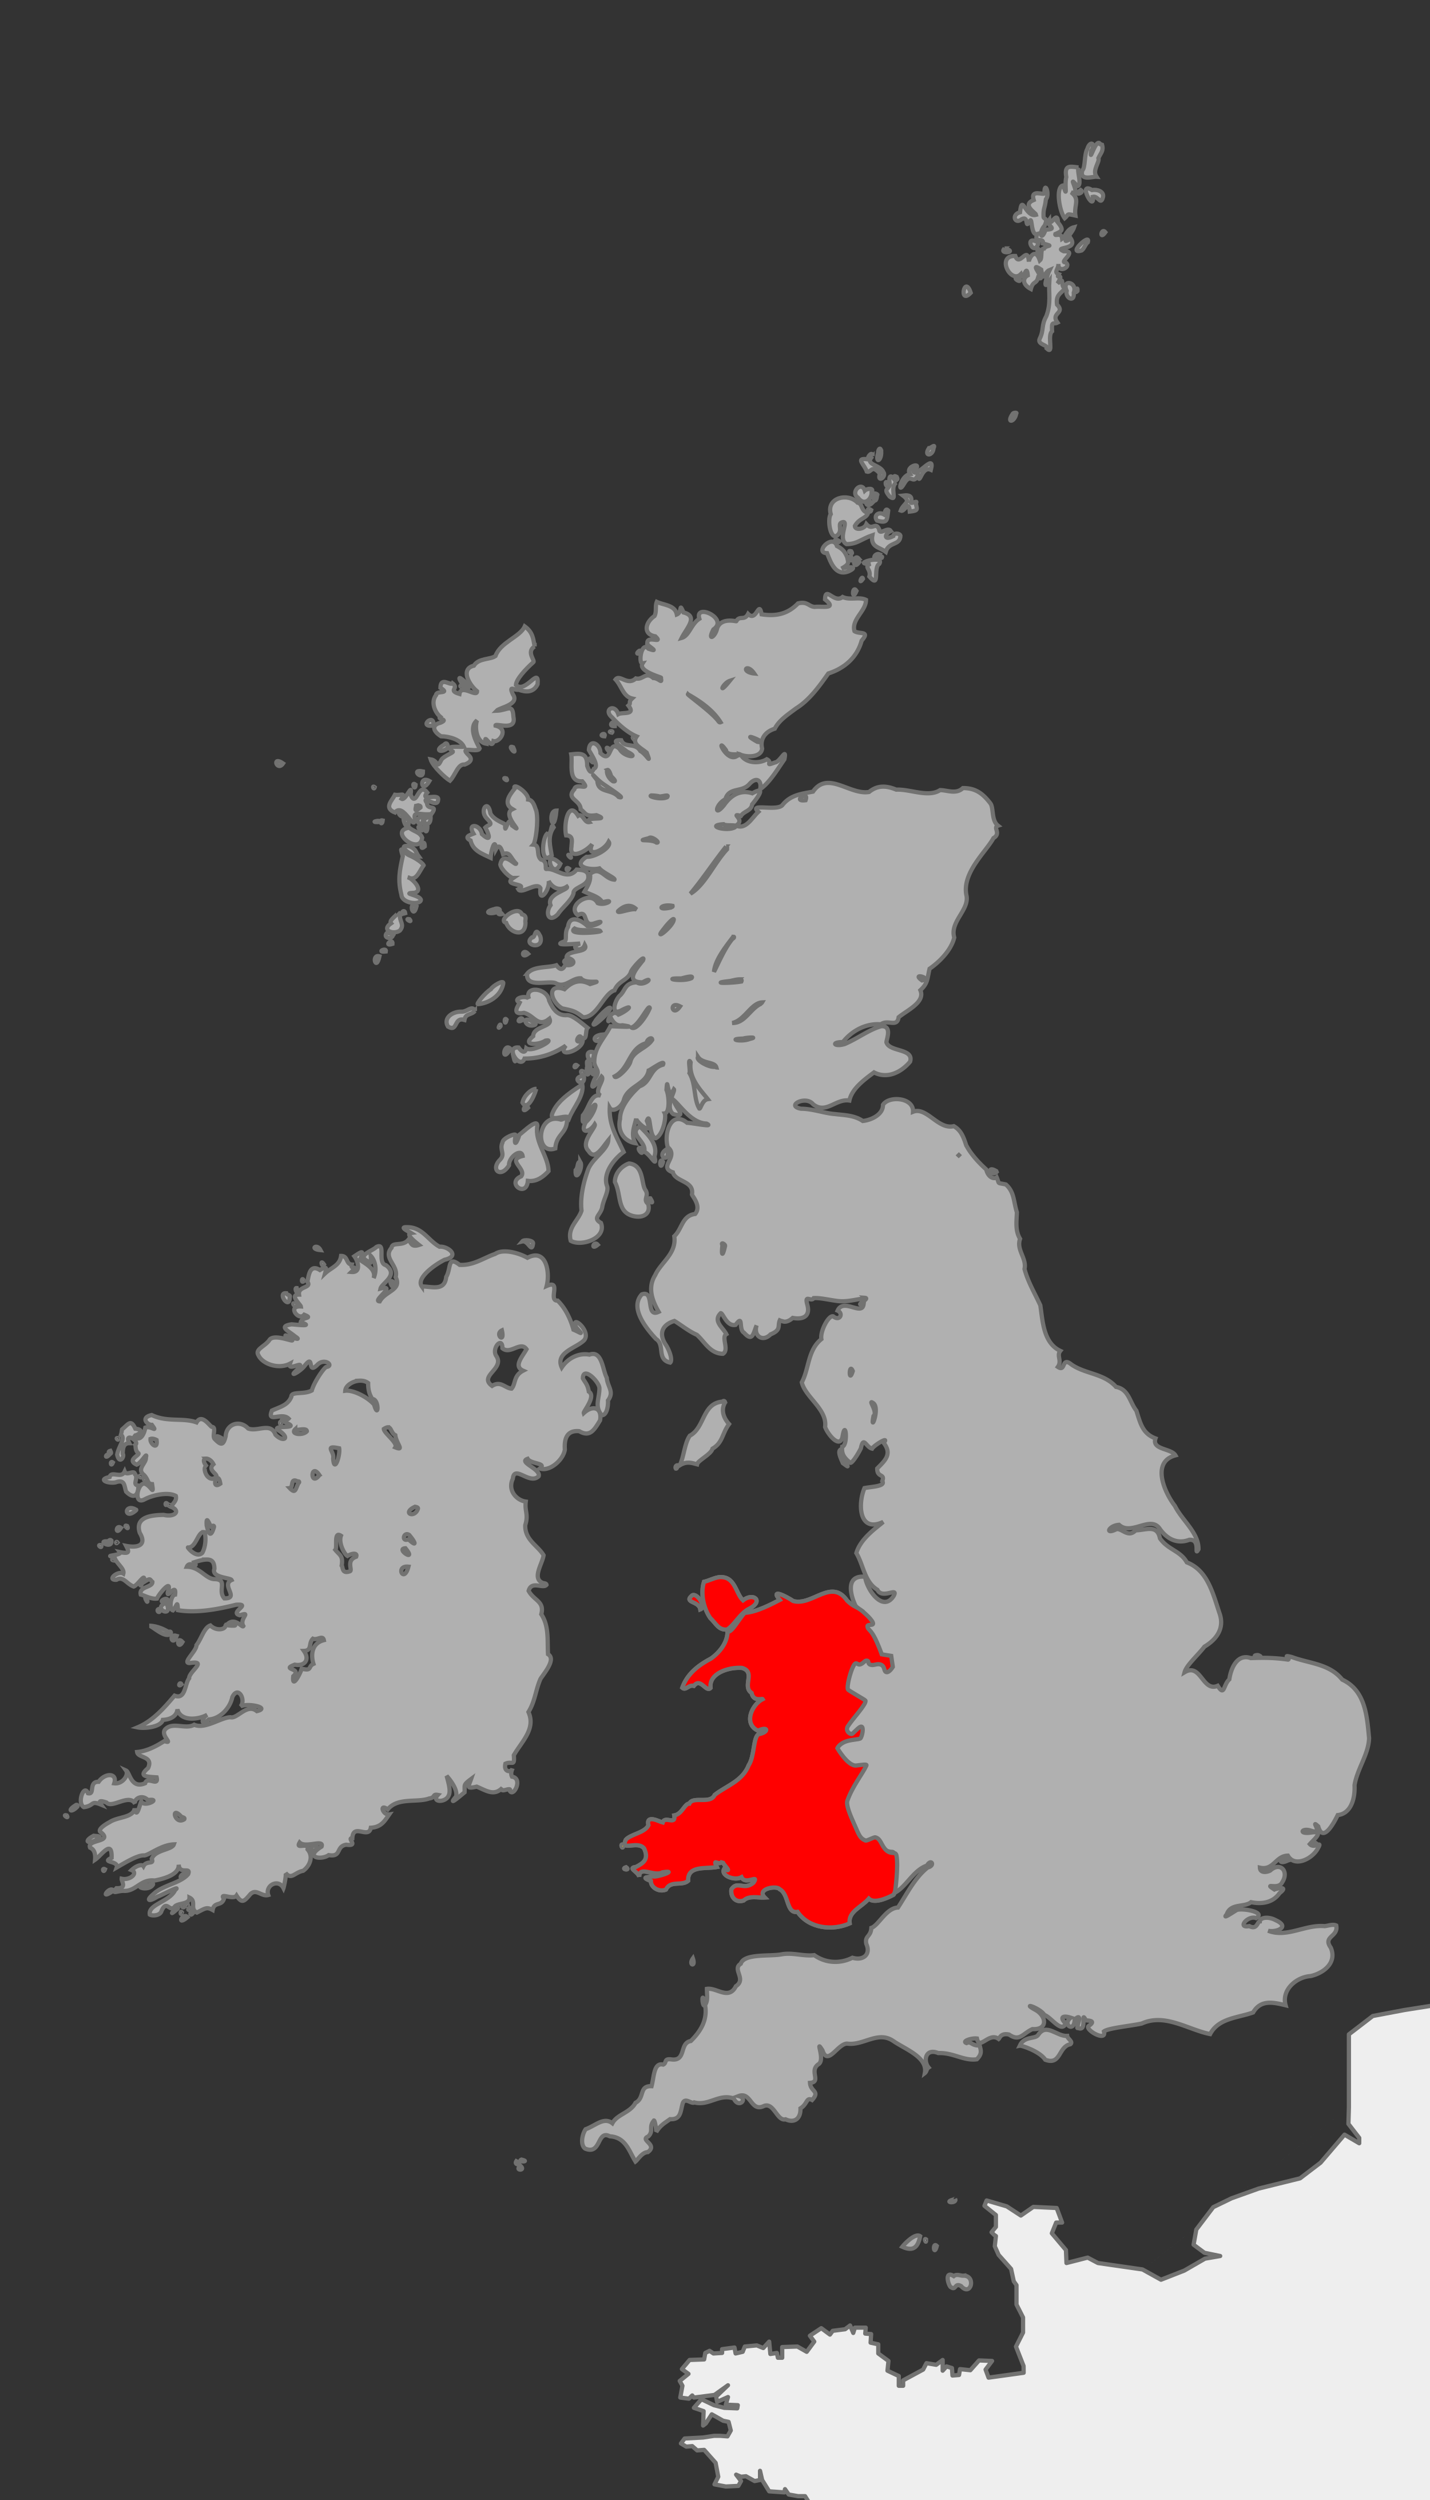 <svg xmlns="http://www.w3.org/2000/svg" version="1.0" width="675" height="1180"><rect width="100%" height="100%" fill="#333333" stroke="none"/><g style="display:inline"><path d="m636.719 994.469-.227 7.926 5.102 6.605v2.531l-6.938-4.062-11.328 13.25-9.672 7.375-19.5 4.812-12.812 4.594-8.638 4.184-8.019 10.566-1.28 7.156 5.124 3.813 7.438 1.531-7.188 1.25-9.75 5.625-11 4.313-8.625-4.782m97.313-76.687v-7.864-26.48L648 951.469l14.875-2.813 12.813-2.031 5.914-4.082c3.355 1.985 4.525 4.632 5.617 6.863l1.031 3.844-1.781 2.781v4.344l1.531 2.781h3.594l2.562 2.813.75 2.812 2.063 2.532h3.062l3.094-3.813 6.406-2.031 3.344-.282.5 3.063h1.531l.282 1.531 2.28 1.032.282 10.187 1 3.281 3.594.532 1.812 1.78 5.125-2.312 1.782 2.063 3.093-.532 4.094 4.844-.25 8.907h1.781l1.532-2.532 14.375-.781 8.187 6.375 1.031 2.031-3.843 2.813v3.562l-1.282 1.282 4.875 1.25.75 4.843-5.125 3.063.282 2.531h10.5l3.593 2.813 3.063-1.282 5.656-1.781 3.063-2.031v-3.063-2.281l2.312-2.281 2.563-3.844h3.843l1.032.781v4.563l-2.813 2.562 1.781 1.532-1.031 2.53-.75 2.813 4.094 2.532v2.312l-1.032 1 .532 5.875 8.187 1 2.313 1.531 1.281 3.313 7.188.75 2.03 1.531 1.032 5.094 3.344.5 2.031 2.062 1.031 4.813h1.532l1.562-1.5 4.344-.282 3.093-2.78h5.875l4.625 5.093h4.094l1.532 1.531h4.375l.78-1.281 3.063-2.563 3.844-.25 3.594 3.063h2.562l.782-.5h2.562l5.375 2.531 2.563 2.563.25 6.093 3.593 1.532v3.562l1.532.5 2.562 4.844 4.375-.5.25-3.063 3.594-1.53s2.562 1.53 3.843 1.53c1.282 0 3.063 3.313 3.063 3.313l2.563 1.781 8.718-.25 3.594-3.312 6.156-.5 1.782 2.781 5.125 3.063 1.812 2.53 5.375-1.5h2.813l2.062 2.282 3.844-2.281 5.656 2.781 6.406.781 3.594 2.782-3.594.78-2.312 6.094.5 4.344-2.313 2.282h-2.031l-2.563 3.312v3.063l-6.687 4.812-.75 8.656-3.094 9.938.782 7.375-6.657 13 .25 8.125 2.563 3.593-2.313 3.282v5.093l-1.281 3.063v6.375l-2.063 2.781 1.813 4.094 3.344 3.813-2.563 3.312-.281 5.594-4.875 3.812-9.469.25-1.812-1.531.531-2.781-6.406 1-6.688 7.656.282 1 6.156-1.25 1.781 1.781-3.344 4.063-2.812 1.281 1.281 3.063-8.188 9.406-3.593 1.781-.25 4.844-3.594 3.312-3.844 1.782-5.656 2.78.531 12.22-15.906 14.78-.25 1.782 2.563 1-3.844 4.594-.532 5.343 4.875 2.563.532 1.5-3.875 4.844 1.562 1.031-.25 2.531-4.625.532-3.093 1.78v4.813h8.468l3.344-3.031 5.125-3.313-2.813-2.312-.28-2.281 2.562-5.594 2.843-.25 1.532 2.281 5.625-4.593 5.906-1h8.719l.25 3.312 4.625 4.813v3.562l-2.813 3.063.25 2.03 4.875 2.313v3.813 2.281l1.782-1 5.656 5.844.5 5.593-1.032 2.563-8.718 3.563-.25 8.656 3.843 4.312s3.85-.245 4.875-.5c1.026-.254.5 9.407.5 9.407l6.938 4.093 1.031 3.563 3.313 1.25-3.563 6.125 1.282 2.031-.782 4.344L919 1372l-1.281 1.531-3.344 1.782-.25 3.062h-2.813l-2.843-1.781-7.688 3.031 1.813 3.844 1.281 2.531 3.844 1.281 1.031 7.625 6.656 3.313 3.594-.5 2.813 1 .78 7.406 3.563 1.781v2.282l-2.812-.25-3.063 3.312.75 3.563-4.593 4.843-1.032 2.282 1.282 3.312 2.562.75 2.063 1.781-3.594.532v5.062l5.375 3.313v4.593h3.843l6.657 1.782 6.687 5.343h3.844l12.031-4.312 3.844-.282 1.031 3.313 1.282 2.313.78 3.812-1.53 5.594-5.657 1.781.782 3.813-3.844 3.312 2.437 5.625-505.718 33.875v-.281l3.343-.532 4.625-1.78 5.875-7.126 4.875-8.406 1.531-6.094 1.813-8.656 5.875-22.406 4.625-24.438v-5.843l2.813-3.813.53-3.844 2.563-1 1.031 1.532 6.407-.282-1.563-2.031-.5-1.531-5.125-4.563-3.594 4.563-1.78 5.875.25-4.344 2.312-16.781 3.312-21.657 1.281-21.374 4.125-6.126 2.563.282-.25 5.343 13.063 11.688 3.593 14 1.282 6.125 1.28-2.031-.53-7.375-1.782-7.407-2.312-10.437-8.188-8.125-2.844-.531-.25-2.532-3.593-2.03-5.375-4.344-3.063.25-.531-5.594-1.031-5.594-.5-4.844-5.906-4.312.53-8.907 3.594 4.313 4.344.5.5 6.125 1.281 1 .782 1.781-2.313 3.063.531 2.031h3.563l-.75-1.25-.25-3.563 3.063.25 1.28-5.593-2.312-3.313 1.031-1.531 3.094.5.25-2.813-2.312-1-1.281-3.562-3.594-.781-1.031-2.282-5.375.25-2.813-2.28-3.594-2.282h-3.594l-2.812-4.094 4.344-1.531 3.094 2.063.5 2.53 5.125.5 2.062 2.313 3.844-.531.5-2.531 4.094-3.313-3.313-3.062-.25 3.562-5.656-2.781-2.563-3.844h-5.625l-2.312-5.062h-5.906l-5.125-5.094-5.125-2.563-4.875-14.5h-2.313l.25-2.312-7.938-7.625.25-6.094 7.97-10.187 1-1.282-6.532-6-5.594 1-.531-3.843h3.063l2.843-2.813-1.031-2.281-.25-2.563 4.563-2.28h-4.313l-3.313 3.593h-4.593l-2.844-3.594-.469 2.032-4.875-1.032-2.812-1.5 2.562-3.593-1-2.032-1.031-1.031 4.875-4.344-2.469-2.25 1.75-2.312-3.562-.782-13.844 1.282-2.281-3.532-3.063-1.03 2.031-2.563 3.875 1.781 3.313 1.031 1.25-2.031-2.531-3.063-3.313-.78.719 1.812-3.563.531-2.812-3.844 1.563 3.563-1.563 2.562-3.313-2.812-.78-1.813-1.032 3.063-3.063-.719v4.531l1.563 2.032-1.563 1.812-3.062-2.281.531-3.344.469-3.281-1.5-2.813-4.625-4.562-3.563-1.532.72-2.78-1.5 2.28-4.094-1-3.063-4.843h-3.313l-4.406-.782-1.75-2.53-.281 1.53-7.188-.5-3.312-5.343-1-4.344v4.344l-2.563.5-4.093-2.282-2.313.25-2.312-1 2.312 3.032-1.281 2.281-5.906.281-5.344-1 1.781-3.593-1.25-6.594-5.406-6.094-3.313.25-2.312-2.031-2.813.25-2.53-1.5 1.75-2.344 8.718-.469 5.125-.781h3.063l3.312.25 1.563-2.781-1.032-4.063-2.562-.531-5.375-3.031-2.813 4.312-1.281 1 .25-6.812-4.594-1.563 3.563-4.062 5.906 2.812 4.875 1.25 6.125.25.25-1.5-5.656-.25 1.031-3.593-5.125 2.28-.469-2.5 5.594-5.343-6.375 4.563-9.719 1.25-.781-1-1.563 1.53-4.093-.53 1.031-5.563-1.281-2.281 4.125-3.344-3.094-2.25 3.625-4.313 6.875-.25.531-3.062 2.031-1 1.813 1.25 4.094-.25v-1.781l5.844-.782.53 2.813 3.344-.781 1-2.5 5.657-.532 3.062 1.25 2.781-3.03.563 5.843 3.063-.5.5 2.281h2.03v-5.062l7.157-.25 4.406 2.5 3.563-4.813-2.063-2.781 5.375-3.563 4.094 3.032 1.313-1.782 5.843-.75 2.344-1.78 1.5 3.53.781-2.5h5.125l-.25 2.813 2.781.219-.25 4.062 3.625.782v4.312l4.813 3.531-.469 4.594 5.344 2.531V1126h2.063v-2.563l9.437-5.093 1.563-3.032 4.593.782 3.063-2.282v5.063l1.812-2.031 2.563.781.25 3.531 3.094-.25.468-2.781 4.875.531 4.094-4.625 6.156.25-3.062 4.063 1.406 3.812 16.563-2.297-.032-3.203-3.594-9.156 3.344-6.625v-7.125l-3.094-6.094v-9.156l-1.28-1.813-1.282-5.843-5.875-6.625-1.813-4.063.532-4.843-.781-.5-1.282-1.282 2.063-2.531v-5.594l-5.406-4.343 1.03-2.532 9.5 2.782 6.657 4.343 5.906-4.093 11 .53 2.563 6.876h-2.813l-2.031 5.062 6.656 7.907.25 6.124 10-2.562 4.875 2.563 21.032 3.03.093.063" style="color:#000;fill:#eee;fill-opacity:1;fill-rule:evenodd;stroke:#727271;stroke-width:2;stroke-linecap:round;stroke-linejoin:round;marker:none;marker-start:none;marker-mid:none;marker-end:none;stroke-miterlimit:4;stroke-dasharray:none;stroke-dashoffset:0;stroke-opacity:1;visibility:visible;display:inline;overflow:visible"/></g><g style="display:inline"><path d="M390.438 280.344c-.58.052-.946.686-1 2.562 5.986 4.81-1.536 3.104-4.844 3.531-2.96-.17-3.359-2.77-7.906-1.656-4.973 5.186-10.678 6.151-17.188 5.156-1.309-7.182-2.391 3.937-6.375-.187-1.793 3.448-4 .518-5.563 3.438-.103.16-7.13-1.927-9.03 3.28-.861 4.227-4.79 6.434-1.782.594 7.478-5.077-8.994-12.687-6.625-5.03-3.856 2.408-4.801 8.057-8.344 9.03 2.24-4.535 8.087-10.2.875-12-2.319-5.179-.423-.176-3.187.938-.88-4.465-5.963-4.331-9.438-5.938-.873 2.061.023 4.643-1.094 6.688-4.47 3.062-5.439 8.662.375 9.563 4.149 3.992-4.306-.874-3.718 3.437-1.003.518 6.786 4.657.469 2.406-3.347-3.753-4.896 7.265-2.72 6.906-2.487 3.837 9.828 6.784 8.594 6.813.71 3.283-.764.193-3.562.125-3.587-3.221-4.895 1.077-8.25.188-3.904 3.67-7.598-2.11-9.563.5 2.895 3.077 3.566 7.997 7.813 8.968-1.984 1.875-.293 2.05-1.75 3.344 3.658 4.656-2.88 2.96-4.781 4.063-1.749-5.311-7.239-2.064-2.906 1.53 2.407 2.67 6.854 6.99 11.593 8.97-2.413 3.433 1.536 5.083 4.719 7.656 2.426 6.255-.002.787-3-.781-2.49-4.223-7.458-1.177-9-5.063-5.994-.397.206 3.197 2.688 5.344 6.823 3.307-1.507 2.686-3.375-1.125-5.675-5.488-3.407 7.563-9.125 1.844-.048-4.37-5.154-7.101-5.47-1.47 1.3 2.423 5.103 7.812 2.313 8.876-.641 1.353-1.662 2.877-3.125-1.438.03-6.019-2.782-5.936-7.531-5.375.811 4.147-1.807 13.032 5.219 12.719 4.422 5.13-3.065.306-3.75 3.781-4.18 4.597 2.95 4.896 3 9.469 2.412 1.651 2.04 3.546 7.406 2.719 7.352 2.865-5.875.315-3.406 3.281-2.318.437-2.962-4.367-5.188-2.969-4.654-7.668-6.902 4.051-5.687 9.219 3.717.146 2.54 3.252 2.531 5.375-1.215 6.692 7.3 1.94 9.75-1.188-3.042 6.53 5.45 3.377 7.813-1.156 1.788 2.402-6.436 7.442-10.47 7.094-7.235 4.711 1.766 6.509 6.094 5.469 1.71 2.052 7.674 4.605 7.094 5.312-4.73-.281-6.563-6.651-11.531-2.687.382 3.143-.642 5.005-2.625 8.344 2.934 1.455 7.047 2.362 8.438 5.062 6.677-1.91 1.322 1.833-2.188.344-3.42-6.522-14.9 1.42-9.375 5.687 5.172-2.923 1.975 5.588 7.531 3.969 7.217-2.484.204 1.73-3 1.188-2.663-2.584-8.458-5.824-9.156.437-1.845 2.744-.28 6.286-1.719 6.813-6.319 2.176 4.547 1.167 7.406 1-5.635 1.689.642 4.857 2.22.687 2.14 3.907-8.53 2.122-8.594 5.875 5.388 1.406 3.138 4.303-.375 3.531-.715.118-1.454 4.114-4.438.156-4.403 1.361-10.9.293-13.813 4.032h.032c-.746 6.874 9.815 3.034 13.406 4.406 4.5 2.625 7.81-2.632 11.938-2.281 2.416 3.188 12.394.227 4.343 2.719-4.696-2.424-8.414-1.237-12.062 2.437-8.5-3.069-6.737 5.769-1.125 9.031 5.4 1.141 6.147 1.322 9.844 4.156 6.498.461 9.837-11.236 14.875-12.656 1.929-4.645 6.176-4.646 7.687-8.5.135-1.525 7.296-9.19 5.75-5.625-3.069 3.866-8.798 10.296-.219 10.344 6.278-3.563.836 2.396-2.719 0-5.981.274-5.154 3.975-8.218 6.469-2.54 2.85-4.064 9.715 1.344 6.531 6.476-3.176 1.56.947-1.75 2.219-3.8-3.65-6.629 6.736-3.5 1.75.922 1.656 2.424 3.857 5.343 3.281 8.605 1.267-3.594.485-5.625.469-2.91 5.826-7.8 9.962-7.625 17.219.512 3.228 3.253 3.855.219 7.468-3.162 7.044.889 2.79 3.219-.906 1.74 1.611-4.082 7.068-.438 8.969-4.624-1.221-5.364 5.875-8.375 9.312-.63 7.046 1.465-.006 3.469-2.5 4.547-6.822 2.065 2.135-2.094 5.688-3.019 5.514 1.705 5.048 4.188 1.062.836 1.38-7.168 8.49-2.906 12.532 2.861 4.847 6.563-1.639 9.312-5-.353 4.556-7.697 8.643-9.594 14-1.894 5.283-3.797 12.528-3.031 19.187-1.462 4.745-6.829 7.982-5.094 14.219 5.015 2.928 17.13-1.219 14.25-8.438-4.027-2.316-.385-3.478.563-7.156.479-3.722 3.345-7.992 2.281-10.344-2.07-5.89 3.383-12.717 7.875-15.968-3.302-7.186-6.926-12.693-6.563-20.813 1.302 2.24 5.435-.07 6.594-3.531 1.683-6.82 10.614-7.351 11.781-14.125.985-.35 8.194-5.609 6.75-2.719-6.277 1.703-5.614 8.337-11.062 10.188-4.171 3.697-9.244 9.83-9.188 15.406-1.318 5.438 1.633 10.48 7.157 11.437-2.09-4.265-.579-7.262.437-11.531.275 1.749 8.319 8.827 5.063 1 1.84-4.923.859 7.786 4.187 8.188 3.553-1.667 5.004-10.105 4.25-11.72 2.425-.295 2.079-8.31.813-11.062.545-8.46.354 6.142 3.5-.281.775.746-4.462 8.4-.313 11.656 7.224 2.078.595-3.24.344-6.5 3.148 2.673 8.35 10.77 15.344 11 4.085 1.937-6.743-.327-9.125-.375-7.619-6.126-11.09 5.04-9.125 11.532 5.512 4.526-4.84 9.383 2.406 11.843 1.169 4.595 10.168 3.946 9 10.469.323 1.055 4.55 5.507 1.5 9.188-6.218.78-6.106 7.11-9.844 10.53 1.18 8.185-6.288 12.253-9.031 18.376-3.705 5.969-1.303 12.135 1.656 17.281-6.394 3.046-1.645-10.57-7.969-8.219-5.902 6.492 2.303 16.214 6.688 21 4.461 2.809.156 9.73 6.719 11.188 1.249-1.113-.306-5.767-2.094-8.469-3.264-4.893-2.032-9.332 4.094-11.188 2.757 1.584 6.817 4.936 10.594 6.532 3.767 3.35 6.244 8.882 12.312 8.968 3.103-1.854-.934-7.86 1.594-9.28-1.564-3.106-6.482-6.178-2.625-9.907 1.064-.052 2.803 6.44 7 5.531 3.948-5.302 1.234 2.166 3.969 3.688 4.01 4.485 4.33.54 5.968-3.469-1.614 4.71 2.652 8.257 6.594 4.25 5.606-2.324 2.772-4.075 4.719-7.375-.227.883 2.112 2.85 5.719-.375 4.856.895 8.377-.695 6.906-6.156-1.472-5.363 1.752-1.13 3-3.188 2.913-.199 6.801.76 10.875 1.313 4.073.553 7.641-.35 11.5-.969 1.447-.232 1.76-.37 1.625-.5 3.306.21-5.557 3.92-.438 3.031-.762 5.78-9.51-3.145-12.281 3.032 2.879 1.256 1.054 5.255-2.094 2.687-2.2-.622-6.253 7.154-5.562 10.75-6.5 5.282-5.762 13.98-9.25 20.406 1.617 7.012 12.159 12.77 11 21.063 1.201 3.405 6.863 10.39 8.187 4.781 1.502-9.321 2.796 3.868-.094 4.531-.463 3.478 1.055 5.405 3.72 7.532.61.798 3.631-3.804 5.062-6.75 1.285-6.17 2.426-.48 5.312.125 1.02-1.709 8.473-6.153 5.438-2.75 4.116 5.293.77 8.277-3.031 12.125-.073 4.5 3.813 2.265 2.406 5.937 1.666 2.544-5.054 2.62-8.406 3.313-3.156 7.336-2.75 21.388 8.843 15.968-3.24 2.83-10.734 7.841-12.687 14.719 3.375 5.597 3.84 13.629 9.937 17.313 2.29 4.736 10.192-1.704 7.656 2.968-5.193 7.972-12.756-3.259-13.468-9.125-10.562-.965-5.883 11.114-4.406 13.844 1.098 1.028 1.07 1.025 1.062 1-1.597-.923-2.76-1.261-5.125-3.531-7.497-10.775-16.403 2.637-25.469.156-2.49-1.712-11.289-6.472-6.312-.531-3.716 1.903-11.096 5.854-16.531 6.093-2.483 2.376-6.14 9.595-8.157 8.875.002 4.831-3.31 9.532-7.781 12.72-5.99 3.15-11.213 7.19-13.563 13.75 1.726 1.518 2.893-1.545 5.438-.876 3.273-4.147 5.77 3.314 7.906.969-.9-6.882 8.374-9.886 14.813-9.438 6.752 1.91-.103 8.692 4.562 11.813.91 4.338 4.959 2.466 5.219 2.906-4.978 2.529-9.233 11.527-2.219 14.907 5.145-2.435 5.18.853.281 1.656-2.556 1.557-1.884 10.487-4.656 14.625-2.956 7.617-10.721 9.806-16.062 14.062-1.969 4.534-10.305.414-11.938 4.094-2.224-.083-3.368 4.916-7.125 5.563.813 4.917-4.418-.021-5.469 3.343-1.345-.31-8.043-4.066-6.718 1.313-1.85 3.64-8.266 4.15-10.688 6.812-2.642 5.882 5.536.085 8.656 4.157 2.301 5.047-.192 6.797-3.812 8.687-4.239.56.865 2.05 1.5 4.625-.038-5.5 7.017.143 10.938-2.094 8.118-1.306-2.983 2.733-4.625 1.907-1.413.623-6.345.036-.844 2.187-.015 3.153 3.943 5.38 7.094 4.063 2.164-4.554 7.59-1.538 10.5-4.157-.316-7.387 8.166-5.525 13.53-6.5-2.295-4.888 1.201.198 2.688-2.937-.186 1.694 5.526 5.869.719 4.031-1.516 2.969 5.015 5.547 8.281 3.719 1.935 4.044 8.642-1.88 5.594 2.625-4.553 3.803-7.605-1.17-10.375 3.125-.506 3.712 2.195 6.519 5.781 5.218 2.519-2.453 6.92-1.176 9.938-1.375-4.106-4.133 5.655-5.86 7.062-3.937 4.549 2.362 2.995 11.625 8.406 10.688 5.479 8 16.676 8.969 24.625 5.437-.807-5.566 5.626-7.657 9.032-11.656 2.422 2.323 7.862.175 11.75-1.875.179-.385.318-.77.437-1.094.002.056-.003.17 0 .219 5.466-2.743 8.791-10.709 15.281-12.875 1.947-3.526 4.07.032.344.906-5.972 4.655-9.82 12.488-14.031 18.906-5.574.218-9.186 8.494-12.563 9.594-.268 4.36-3.214 3.608-2.375 7.594 2.227 4.948-1.48 8.033-6.562 6.5-5.92 3.015-12.826 2.51-18.031-1.219-4.855.665-10.272-1.386-15.469-.375-5.678 1.051-17.61-.512-19.219 4.438-4.246 2.603 2.878 7.191-2.281 10.593-3.397 6.747-9.082.548-13.688 1.25-.043 2.621.644 5.35-.843 7.594-.012.018-.02.015-.031.031 1.306 7.152-2.225 12.53-6.72 17-5.515.868-2.027 9.58-9.093 8.688-3.792-.574-2.152 1.647-3.938 2.437-4.445-1.066-4.256 5.44-5.5 10.188-6.098-.25-3.068 5.527-7.593 7.843-2.453 4.717-8.663 5.399-10.906 9.657-4.013-3.156-7.976 1.15-12.625 2.812-1.659 2.377-2.625 7.367-.22 9.157 7.689 3.166 5.511-9.039 11.626-5.813 7.516.416 9.068 7.007 12.125 11.906 1.118-.856 3.11-4.39 5.812-4.437 5-3.595-4.037-5.699.188-7.375 2.779-2.714.015-4.37 2.719-7.563.47-.03 1.225 4.814 1.062 5.469 1.948-3.213 3.917-4.187 6.531-6.094 4.923.322 4.898-3.305 5.781-6.687.826-4.42 4.406-.144 5.657-1.219 6.9 1.806 11.758-4.341 18.687-1.813 2.273 5 6.98-.058 2.25-1.187 5.94-2.246 5.674 7.682 11.875 4.719 4.776-2.005 6.286 7.363 10.281 6.25 4.108 1.96 7.229-.27 7.032-5.157 3.388-2.087 2.714-5.466 5.5-3.937 3.89-4.376-.704-3.762-1-8.094 5.54-.457-.566-5.622 3.969-8.781 3.514-2.046-1.972-12.732 1.937-6.531 2.47 7.589 7.167-3.238 11.625-3.219 7.71 1.1 14.53-6.304 21.906-1.156 5.61 3.86 16.205 7.599 14.781 15.062.847-.645.776-2.006 1.75-2.625-2.523-3.014-1.58-9.345 4.594-6.812 7.015-.31 11.967 3.788 18.188 2.937 2.657-2.673 1.867-4.248 1.344-6.531-3.856.232-4.02-2.193-6.188-1.125-2.476-.865 2.434-2.503 4.906-2.156 1.225 5.815 5.63-3.232 10.25.218.487-.408.954-2.937 4.906-2.093 5.018 3.513 6.483-.54 11.032-2.563 7.59.394 6.51-6.247 1.469-9.031-7.217-3.943 2.236-.924 4.156 2.344 3.197.988 8.033 8.76 10.062 4.062-3.12-3.111-1.175-3.922 2.406-2.75-4.27 3.119 1.696 7.323 1.844.875 4.506-4.258.141 5.096 1.531 3.907 4.713 2.285.986-8.746 3.75-3.594-.407.25 5.515-.273 1.532 2.562-2.917 1.492 8.496 8.137 7 2.719 1.927-1.58 12.517-2.574 17.812-3.719 11.083-5.014 21.871 2.91 32.313 4.969 3.981-7.522 12.844-7.594 20.281-10.188 3.626-6.177 9.456-4.826 15.344-3.406-2.037-7.292 5.03-13.32 11.781-13.781 5.77-1.244 12.693-6.087 9.531-13.438-3.894-5.402 3.696-4.986 2.594-10.437-1.666-.743-3.729.125-5.469.313-9.283-.841-17.838 5.677-26.718 2.156 3.224.922 10.964-1.58 3.656-4.938-3.548-1.945-7.367-1.284-7.532.532-1.161.087-1.314 4.201-4.968 2.218-6.02 1.19-.646-5.269 3.187-3.75 4.887-2.86-6.271-4.77-9.031-3.875-1.207.59-7.359 4.965-4.813 2.094 1.747-5.36 8.36-3.208 11.47-5.75 4.631.95 10.169.504 13.437-4.25 4.702-3.619-1.54-2.134-2.407-1.719-5.44-3.603 1.861.408 3.625-3.343 3.459-5.187-.864-9.972-5.625-5.594-1.848.921-4.75 1.152-4.843-1.375 6.479 1.453 7.327-5.562 13.187-5.688 3.023 5.449 10.709 1.94 13.719-2.656 3.28-5.42-1.049-.188-3.344-2.781 1.993-2.259 7.327-6.58.313-5.407-5.903.783-4.019-2.508.406-.875 6.204 2.049-1.038-5.946 3.25-2.062 2.154 7.99 7.363-1.574 9.188-5.344 6.406-.701 8.26-8.125 7.937-14.093 1.263-7.75 6.648-14.626 6.875-22.22-.982-10.239-1.672-22.483-12.688-27.624-5.951-7.495-15.498-7.584-23.687-10.625-5.153-1.389-.476.724-1.875 1.187-6.152-.882-10.811-.972-17.594-.718-6.182-2.167-9.293 4.293-10.125 10.03-2.962 2.686-2.185 8.273-5.5 3.032-7.195 3.12-7.868-11.008-15.625-6.375.865-3.356 6.185-7.927 9.375-12.094 6.004-3.575 9.67-8.981 7-16.093-3.208-9.766-5.738-19.972-15.312-23.688-3.104-5.557-8.852-5.835-12.688-11.344-1.29-6.763-6.778-3.77-11.468-3.781-3.52 3.7-6.26-.89-9-.563-5.84 2.956-3.651-1.751 1.156-2.03 5.757 5.285 14.702-4.483 19.125 1.718 3.446 5.03 8.437 7.498 14.031 5.344 5.658-.392 2.04 8.33 4.344 4.5.199-7.753-7.77-13.688-11.125-20.469-5.076-6.527-11.263-20.84.25-23.875-1.983-3.407-11.338-2.56-9.407-8-6.232-2.29-7.197-7.39-9.03-13.063-3.28-4.219-3.561-10.105-9.626-11.25-5.645-6.389-14.376-6.004-20.937-10.5-4.975-4.128-2.619 3.74-6.5 1.063 2.092-2.899-.751-5.243 1.156-7.563-7.998-3.753-8.309-13.969-9.438-21.5-2.753-5.998-5.788-10.89-7.468-17.156 1.152-5.028-3.98-9.006-2.094-14.218-2.325-3.884-1.669-7.923-1.5-12.532-1.61-5.066-1.149-9.54-5.188-13.125-4.407-.982-2.859.082-4.343-3.375-1.197.968-4.036.16-4.938-3.718-3.256-2.942-6.826-6.753-9.031-10.657-.169-.299-.277-.472-.406-.687-1.512-4.73-2.75-7.286-5.875-9.094-7.352 1.846-12.825-9.345-19.25-6.781.405-6.767-11.383-7.69-14.188-3.282.155 4.395-5.183 7.165-9.531 7.625-3.947-2.726-8.769-2.722-13.219-3.28-4.727-.315-10.458-2.5-15.906-2.5-7.55-1.365 2.272-6.45 5.688-2.126 6.121 4.87 10.625-2.743 17.125-1.75 1.158-5.554 6.847-9.714 11.625-13.281 6.101 3.185 12.727.134 17.03-5.063 1.899-6.293-9.525-4.518-11.093-8.937-.66-.327 3.271-8.125-2.531-7.781-5.689 1.55-11.307 5.921-17.25 8.406-4.837 1.488-6.74-.914-.844-.938 4.588-5.8 11.355-8.932 17.906-8.375 3.385-2.525 7.683 1.723 8.406-3.343 3.975-3.292 12.698-7.113 10.25-12.75 3.579-3.291 3.218-5.328 4.344-10.125 4.003-2.753 10.05-8.26 11.656-14.719-2.168-7.462 6.973-12.861 5.813-19.625-2.496-10.735 9.21-20.875 12.688-27.313 3.83-2.244-.452-5.037 2.156-5.875-3.316-2.56-1.907-8.668-3.75-10.718-3.59-4.636-6.993-7.047-12.813-7.031-3.233 3.086-7.46.957-10.781.968-5.605 3.627-14.186-.55-20.688-.219-4.706-1.952-8.858-2.155-12.843 1.094-9.162 1.523-19.485-10.218-26.469-.156-5.316.998-10.677 1.522-14.5 6.438-2.826 2.912-16.118-1.161-11.281 3.093-2.909 2.657-5.902 8.648-10.5 6.469 4.685-2.975-3.295-5.928 2.281-4.563 1.482-2.318 4.83-2.297 5.281-5.437 2.66-3.277 6.915-9.06.094-5.219-4.966-1.605-9.55.154-13.344 5.563-4.948 6.104-4.012-.415.625-2.75 1.657-5.897 7.869-3.1 11.344-7.188 3.185-3.537 5.952-1.89 5.063 2.438 4.51-3.125 8-9.148 11.437-14.063 1.28-6.342-2.068 1.306-4.438 1.438-5.23 1.925-.74-.019-3.875-1.5-3.68 2.287-10.067 1.82-12.218-2.094 3.636 1.29 9.6 1.008 10.031-2.969-1.024-4.103 1.025-7.821 5.969-9.375 2.068-4.002 5.987-6.541 9.969-9.531 6.41-3.99 10.979-10.433 15.312-16.531 7.81-2.484 13.584-7.71 15.719-15.469 4.207-4.87-1.107-2.874-3.375-4.5-1.579-5.55 5.486-9.484 5.437-14.75-3.026-1.62-7.617.283-11.031-1.375-2.934 2.38-5.832-1.5-7.313-1.406zM332.813 946.28c-.042-.225-.075-.458-.125-.687-1.654-7.435-1.333 2.72.125.687zm120.5-401.781c-.593.676-1.075 1.065-1.47 1.469.377-.429.904-.909 1.47-1.469zm14.937 7.375c-1.963-.188-.04 3.262 2.188 1.219l-.157-.375c-.909-.542-1.578-.8-2.031-.844zM401.687 646c.222-.032.503.26.844 1.094-1.608 5.285-1.802-.955-.844-1.094zm9.72 15.781c.113.005.333.113.656.344 3.665 2.126-1.52 14.973.25 6.188 1.962-1.62-1.7-6.56-.907-6.532zm-14 22.188c-2.718.28-.18 4.974.437 6.562 6.33 4.674-3.012-2.58-.438-6.562zm196.03 97.156c-3.994.431 4.493 1.606.438.031l-.438-.031zm27.094 88.531c-.658.128-.32 1.882.625.25-.262-.203-.473-.28-.625-.25zm-201.937 3.813c.682.31 1.502.504 2.531.531.353.01.64.22.875.563-.822-.118-2.002.041-3.406-1.094zm188.594 3.375c-3.425-.155-4.039 3.698 1 1.093.424.008 1.268-.173.625-.75a5.515 5.515 0 0 0-1.625-.343zm-280.125 47.468c-2.264 3.159 1.481 4.356 0 0zm-80.907 94.938c-2.438 1.186 4.594 1.092 0 0zm-2.437.75c-1.34 2.062 3.486 1.885 0 0zm2.062 2.281c-3.291 2.092 2.525 2.425 0 0z" style="fill:#b0b0b0;fill-opacity:1;stroke:#727271;stroke-width:2;stroke-miterlimit:4;stroke-opacity:1;display:inline"/><path d="M479.658 195.262c-.663 3.977-4.944 4.871-1.534-.108.294-.376 2.222-.619 1.534.108zM440.662 211.584c-.328 3.708-4.81 4.039-2.194-.053.89.094 3.286-2.46 2.194.053zM439.408 221.741c-4.598-2.053-5.308 8.34-6.102 2.414-2.428 5.267-3.273-1.594-6.584 4.18-3.293 5.75-1.792-3.787 2.816-4.555-2.672-4.247 7.261-5.906 1.491-1.636 1.14 4.45 10.616-9.368 8.379-.403zM432.298 237.426c.358 2.878 1.654 3.525-2.843 4.03-.5-6.063-2.424.444-4.306-.427 1.27-3.618 5.294-3.95 1.076-7.156 3.577-.458 4.473.721 3.741 3.366.468.56 3.48-1.338 2.332.187zM419.254 240.976c-.62 4.61-.264 6.119-5.3 4.717-1.71-2.324.649-4.406 3.34-2.877.478-.855.621-3.323 1.96-1.84z" style="opacity:1;fill:#b0b0b0;fill-opacity:1;stroke:#727271;stroke-width:2;stroke-miterlimit:4;stroke-dasharray:none;stroke-opacity:1;display:inline"/><path d="M425.024 252.823c-.067 4.828-5.518 2.68-6.915 7.62-3.075-2.297-7.325-2.17-6.335-7.832-5.373 1.845-7.074 4.157-12.203 4.197-4.644-2.622 2.05-12.148-2.444-10.156-1.712.857.52 3.476-1.503 5.64-3.554 3.73-5.29-7.081-3.493-9.663-2.147-7.808 8.116-10.234 12.671-5.39 2.563.427 1.228 3.856 4.956 4.883-1.011 2.77-3.997 2.224-6.252 6.127.074 2.134 4.47 1.624 5.451-.852 2.901 3.282 4.27-1.437 6.018 2.369.002 3.214 3.998-1.351 5.535.824-3.107 1.421-3.446 4.815 1.133 2.42.147-1.66 3.043-1.426 3.381-.187zM416.231 263.252c-5.68 2.133-3.407-2.671-.994-1.643-1.37 2.281 1.845.21.994 1.643z" style="opacity:1;fill:#b0b0b0;fill-opacity:1;stroke:#727271;stroke-width:2;stroke-miterlimit:4;stroke-dasharray:none;stroke-opacity:1;display:inline"/><path d="M415.071 266.112c-3.099 1.6.57 12.134-4.706 6.004.997-3.631-2.929-4.412.482-6.057-9.683.36 7.012-4.558 4.224.053zM407.342 273.172c-2.42 3.385-.418-2.103 0 0zM404.305 278.899c-2.34 5.577-2.091-3.302 0 0zM401.807 260.177c1.63 2.6-2.871-.81 0 0zM401.807 262.881c1.147 3.979-2.873-.658 0 0zM405.645 265.238c-3.69 4.984-2.956-4.767-.195-1.483-2.886.864-.405.513.195 1.483z" style="opacity:1;fill:#b0b0b0;fill-opacity:1;stroke:#727271;stroke-width:2;stroke-miterlimit:4;stroke-dasharray:none;stroke-opacity:1;display:inline"/><path d="M399.86 262.907c.666 2.848 1.153 3.27-2.678 5.48 1.543-.763 9.125-1.43 3.342 1.27-6.124 2.429-8.386-4.105-10.118-8.578-6.326-.125 2.664-9.446 4.652-3.395 2.748 1.439 3.654 2.607 4.802 5.223z" style="opacity:1;fill:#b0b0b0;fill-opacity:1;stroke:#727271;stroke-width:2;stroke-miterlimit:4;stroke-dasharray:none;stroke-opacity:1;display:inline"/><path d="M396.272 255.48c-1.726 2.018-3.653-2.495 0 0zM411.248 240.762c-.55 2.274-3.063-2.065 0 0zM411.428 232.242c.218 3.05-3.289 7.002-6.446 2.646-3.789-2.555 1.719-8.055 3.23-3.342 1.188-1.132 4.558-1.321 3.216.696zM413.995 233.873c-.698 6.425-3.76-2.85-.027-.615l.151.267-.124.348z" style="opacity:1;fill:#b0b0b0;fill-opacity:1;stroke:#727271;stroke-width:2;stroke-miterlimit:4;stroke-dasharray:none;stroke-opacity:1;display:inline"/><path d="M411.87 237.212c-3.102 3.245-4.657-1.69 0 0zM411.87 215.296c-4.192 4.168 3.61 3.874 5.106 7.492 1.695 2.257-3.159 5.419-1.641.75-3.999-4.655-4.018-.219-6.185-.965-1.155-3.502-5.708-6.648.497-5.798-.136-1.654 2.285-3.918 2.223-1.479z" style="opacity:1;fill:#b0b0b0;fill-opacity:1;stroke:#727271;stroke-width:2;stroke-miterlimit:4;stroke-dasharray:none;stroke-opacity:1;display:inline"/><path d="M415.97 213.145c.174 4.502-2.997 5.874-1.463.619-.156-1.396 1.112-3.395 1.462-.619zM418.619 227.505c.61 4.261-1.557-.367 0 0z" style="opacity:1;fill:#b0b0b0;fill-opacity:1;stroke:#727271;stroke-width:2;stroke-miterlimit:4;stroke-dasharray:none;stroke-opacity:1;display:inline"/><path d="M423.09 227.719c-3.477 2.38 1.069 9.533-3.146 6.662-3.095-3.9-.785-3.033.084-5.59-.935-5.723 1.183-4.426 3.063-1.072zM423.27 225.067c1.572 3.31-3.073-1.677 0 0zM274.873 511.827c.955 5.234-4.202 10.894-6.199 15.806-1.423-2.29-10.853 3.288-7.466-3.258 2.68-5.68 9.973-10.091 13.665-12.548zM280.519 504.908c.655 4.811-2.802.292 0 0zM278.062 501.258c2.154 2.308-1.703 10.173-1.036 2.763.547-.604-.791-4.507 1.036-2.763z" style="opacity:1;fill:#b0b0b0;fill-opacity:1;stroke:#727271;stroke-width:2;stroke-miterlimit:4;stroke-dasharray:none;stroke-opacity:1;display:inline"/><path d="M280.422 496.69c-.533 9.5-6.522-2.13 0 0zM284.839 488.179c-2.65 6.615-7.85.667 0 0zM275.604 507.693c1.042 6.687-7.275.924 0 0zM275.065 505.549c-.026 2.957-1.734-.872 0 0zM272.444 502.862c-1.832 2.437-1.543-1.268 0 0zM253.133 513.918c-1.45 4.847-4.49 10.14-6.529 6.509.773-3.822 4.846-6.77 6.53-6.509z" style="opacity:1;fill:#b0b0b0;fill-opacity:1;stroke:#727271;stroke-width:2;stroke-miterlimit:4;stroke-dasharray:none;stroke-opacity:1;display:inline"/><path d="M249.295 522.782c-3.91 3.805-1.305-2.999 0 0zM277.316 485.106c-1.25 1.351.139 6.9-3.203 4.286-.866-1.621-3.758 4.187.925 1.412.499 4.732-12.633 9.078-7.979 2.696-5.584 3.838-12.089 6.123-19.46 6.104-2.134 5.548-9.505-5.793-2.846-5.238 1.985 2.827 3.304 2.338 3.672.396 2.994 2.194 14.55-4.72 9.056-3.636-3.01 2.135-11.609 2.587-5.812-2.105.173-4.97 9.502-4.141 7.703-8.232-5.522 4.432-7.033-1.451-11.995-2.782-6.387 1.23-2.53-3.718-2.07-4.748-3.97-2.046 3.325-3.816 4.375-1.792-2.41-6.405 8.561-5.435 9.551.821 1.876 4.221 4.116 7.222 8.56 6.813 2.695.017 7.218 4.182 9.523 6.005zM288.068 475.945c-.953 3.014-10.702 10.953-7.08 6.11.606-1.456 7.266-8.104 7.08-6.11z" style="opacity:1;fill:#b0b0b0;fill-opacity:1;stroke:#727271;stroke-width:2;stroke-miterlimit:4;stroke-dasharray:none;stroke-opacity:1;display:inline"/><path d="M242.338 498.592c1.089 5.067 1.405.32 0 0zM240.959 495.034c-4.536 7.609-3.286-3.484 0 0zM252.608 483.643c-4.942 2.132-6.737-5.17-.98-1.29.37.35 1.746.553.98 1.29zM246.824 481.335c-4.098 2.404-.842-2.555 0 0zM236.279 484.313c-2.064 2.592.184-2.545 0 0zM239.122 481.236c-.85 3.914-1.46-1.762 0 0zM224.188 477.138c-1.799 2.06-4.379.996-4.957 4.222-5.138-1.55-2.997 5.988-7.771 3.151-2.371-3.933 1.943-7.184 6.392-7.05 2.685.158 5.102-3.334 6.336-.323zM237.548 464.24c-1.237 6.378-7.503 9.33-11.829 9.666-1.438.445 3.286-5.45 5.978-7.023.764-1.533 6.37-4.857 5.851-2.643zM268.827 454.396c-5.267.852-.783-3.622 0 0zM249.282 450.165c-3.65 2.749-2.767-3.016 0 0zM255.064 441.988c1.89 6.645-8.45 4.19-4.002.452 1.885.465 1.294-5.984 4.002-.452zM248.04 435.453c-.04 7.32-7.422 4.86-9.125.076-4.368-1.082 5.572-8.776 7.453-4.003 2.787.754 1.257 2.77 1.672 3.927zM235.906 429.812c-3.657 2.273-8.877.82-2.47-.781.68-.39 2.674-.407 2.47.781zM237.01 431.375c-3.01.78-1.695-2.12 0 0zM253.174 382.784c1.109 5.126-.444 14.83-1.395 15.834 3.456.272 1.088 5.004 3.562 7.04 3.31.682 1.826 4.495 2.471 4.489 4.584-.678 9.853 5.905 14.384.28 1.985.164 4.318.092 5.313 2.052 1.657 5.979-7.17 5.805-6.792 9.158-.998 3.533-5.377 6.674-7.425 9.889-4.321 4.359-6.016-.68-3.423-4.31-2.055-5.422 8.93-7.255 7.73-8.739-3.767 2.43-7.19.178-8.627-2.707.84 3.772-4.786 11.504-3.866 3.415-1.748-3.272-8.972 3.11-10.449.531 5.453-2.95-7.862-1.563-2.415-5.338-1.393.019-5.657-3.972-6.073-6.31 1.251-6.929 7.266.849 7.454-.482-2.98-3.032-2.766-5.796-6.17-4.468-.681-2.496-1.797-5.193-3.342-2.338-.44-6.146-2.435 1.338-2.538 4.065-4.341-2.056-8.336-3.383-9.456-8.16-3.927-1.933 1.141-3.027 1.408-3.158-3.264-5.42 3.323-4.415 3.975.153 4.415 3.93 3.654.7 1.588-3.135 1.868-1.85 4.138-.686.497-4.465-3.337-3.775.856-9.248 1.918-2.146 1.796 3.434 7.478 4.886 6.984 5.31-.426 6.323 1.736-6.253 3.244.383 6.688 5.008-5.363-5.113.165-7.737-4.429-2.625-1.46-6.563 1.036-9.678-1.337-3.323 6.625 1.863 6.377 5.124 2.563.312 3.12 3.726 3.865 5.448z" style="opacity:1;fill:#b0b0b0;fill-opacity:1;stroke:#727271;stroke-width:2;stroke-miterlimit:4;stroke-dasharray:none;stroke-opacity:1;display:inline"/><path d="M269.2 403.829c1.482 2.941-2.755-1.778 0 0zM268.565 409.944c-1.132 2.404-1.815-1.315 0 0zM264.52 407.687c-3.896 8.703-8.775-8.28 0 0zM262.657 382.554c-1.254 12.99-4.707.057 0 0z" style="opacity:1;fill:#b0b0b0;fill-opacity:1;stroke:#727271;stroke-width:2;stroke-miterlimit:4;stroke-dasharray:none;stroke-opacity:1;display:inline"/><path d="M261.332 390.468c-3.097 4.395-1.529 9.182-.91 13.234-5.43 5.012-4.598-7.798-2.237-10.15 2.442 1.16 1.735-5.972 3.147-3.084zM242.228 352.669c2.476 5.288-3.43-1.495 0 0zM239.039 367.388c1.435 2.3-2.897-.905 0 0zM279.413 358.39c2.238 4.118-3.378-2.163 0 0zM287.033 353.081c1.964 3.936-2.17-1.212 0 0zM299.056 348.772c-1.493-1.786 2.05-.664 0 0zM290.221 342.725c-4.176.222.369-4.226 0 0zM288.855 345.776c-2.742-.55 1.21-1.256 0 0zM285.335 347.507c-3.465-.173.899-2.433 0 0zM302.08 308.196c-3.414 1.498 1.175-3.174 0 0zM252.36 305.085c-4.204 2.626.544 6.858-.662 7.499-3.469 3.103-8.08 7.995-8.159 10.711 4.586 4.316 11.06-9.247 10.215-.338-2.016 4.13-5.702 3.737-8.986 2.548-1.973.514-4.74-2.477-2.72 2.132 3.506 4.92-6.238 6.247-7.673 7.812 5.485-.207 7.582-3.757 7.977 2.902 1.513 7.087-8.674 2.628-8.462 4.116 6.663 1.587 1.792 8.157-.95 7.313-.815 4.81-5.08-5.217-3.508 1.212-4.843-.836-5.351-8.312-4.279-10.984-4.348 3.552-.001 10.676 1.243 13.254-.754 2.357-10.396-1.775-5.08 3.273 2.678 2.64-1.247 4.007-1.973 4.3-3.13-.51-4.402 5.016-6.93 7.631-2.249-1.282-8.192-6.905-9.152-10.103 3.855.639 2.715 5.002 5.122.181 1.143-1.77 5.58-3.215 5.382-3.813-4.65-3.294 3.267-1.964 5.19-2.32-1.515-3.297-6.791-4.894-10.807-4.93-4.022-2.523-4.355-5.444-.276-6.36 4.373-1.903-1.786-1.369-.07-2.848-2.5-2.15-4.584-6.8-1.96-10.246-.061-2.35 7.037-.271 2.044-3.431.1-5.515 4.773-.778 5.659-2.16 3.507 2.58-2.482 3.306 3.326 5.07.782-4.906 8.367 1.946 8.31-1.273-3.716-2.963-8.017-10.545-1.505-12.057 2.31-3.695 7.776-2.785 10.202-4.569 2.317-6.518 11.665-9.036 13.816-13.98 3.69 2.673 3.962 5.468 4.666 9.458z" style="opacity:1;fill:#b0b0b0;fill-opacity:1;stroke:#727271;stroke-width:2;stroke-miterlimit:4;stroke-dasharray:none;stroke-opacity:1;display:inline"/><path d="M221.606 323.425c-.385 5.182-8.602-7.54-2.511-2.004.43.747 1.64.943 2.511 2.004zM218.252 324.543c-2.288-.908.333-1.785 0 0zM204.572 342.441c-7.603 1.022.683-6.44 0 0zM211.433 352.953c-2.902 2.557-6.822 1.368-1.795-1.47 1.35-1.627 1.802.26 1.795 1.47zM199.673 364.1c.09 4.844-6.351-1.41 0 0zM202.696 368.62c-3.943 6.71-5.142-2.954 0 0zM196.167 370.34c-.237 3.724-2.316-1.82 0 0zM176.884 371.545c-.386 1.674-1.52-1.166 0 0zM133.61 360.294c-2.776 4.144-5.577-3.86 0 0z" style="opacity:1;fill:#b0b0b0;fill-opacity:1;stroke:#727271;stroke-width:2;stroke-miterlimit:4;stroke-dasharray:none;stroke-opacity:1;display:inline"/><path d="M206.781 377.694c-.352 4.102-8.237-3.085-5.203 1.382-.055 3.599 5.581.336 2.097 5.088-4.82.843-8.824-1.856-7.84 2.247-.06 6.765-5.433-8.005-9.386-2.937-5.54-2.152-1.287-5.74 0-8.366 2.912.443 5.032-1.32 3.092 1.895 1.957 1.208 5.248-8.419 4.252-1.946 2.942 6.672 3.606-6.527 7.881-1-3.904 4.665 6.105-.2 5.107 3.637z" style="opacity:1;fill:#b0b0b0;fill-opacity:1;stroke:#727271;stroke-width:2;stroke-miterlimit:4;stroke-dasharray:none;stroke-opacity:1;display:inline"/><path d="M189.099 383.883c2.125 3.427-2.429-.62 0 0zM178.43 387.994c-4.621.11 2.41-1.368 0 0z" style="opacity:1;fill:#b0b0b0;fill-opacity:1;stroke:#727271;stroke-width:2;stroke-miterlimit:4;stroke-dasharray:none;stroke-opacity:1;display:inline"/><path d="M180.639 387.228c-.404 3.258-2.14-.566 0 0zM192.91 387.203c-.008 8.91-5.496-6.334 0 0z" style="opacity:1;fill:#b0b0b0;fill-opacity:1;stroke:#727271;stroke-width:2;stroke-miterlimit:4;stroke-dasharray:none;stroke-opacity:1;display:inline"/><path d="M199.286 395.386c-1.038 8.701-16.317-3.256-6.088-4.765 2.225 2.011 4.97 1.9 6.088 4.765zM197.712 404.286c-3.43.092-11.146-5.982-4.514-4.905 3.491 1.46 2.773 2.57 4.514 4.905z" style="opacity:1;fill:#b0b0b0;fill-opacity:1;stroke:#727271;stroke-width:2;stroke-miterlimit:4;stroke-dasharray:none;stroke-opacity:1;display:inline"/><path d="M199.976 408.372c-2.152 2.947-3.47 7.784-7.37 5.702 1.407.056 7.936 6.273 2.94 7.285-6.464.274 2.47.923 3.118 3.283.022 2.64-8.901 1.894-9.178-2.298-1.781-7.034-.899-11.337.648-18.286-1.936-6.04.022-1.789 3.052-.356 2.952 1.23 5.973 3.277 6.79 4.67z" style="opacity:1;fill:#b0b0b0;fill-opacity:1;stroke:#727271;stroke-width:2;stroke-miterlimit:4;stroke-dasharray:none;stroke-opacity:1;display:inline"/><path d="M196.636 427.695c-1.757 7.03-4.081-3.274 0 0zM191.267 430.997c-3.118 1.07-.388-2.697 0 0zM188.783 431.375c-.464 3.565 2.441 4.879-.029 7.825-2.976 2.086-9.055-.091-4.168-3.445-1.372-1.488 3.866-4.404 3.188-5.136.321.279.802.338 1.009.756z" style="opacity:1;fill:#b0b0b0;fill-opacity:1;stroke:#727271;stroke-width:2;stroke-miterlimit:4;stroke-dasharray:none;stroke-opacity:1;display:inline"/><path d="M185.524 441.235c-.386 2.57-5.347 1.433-2.65-1.156.325.72 4.055.543 2.65 1.156zM185.263 445.477c-4.635 1.46.293-3.218 0 0zM182.142 449.063c-4.974.53.455-2.195 0 0zM179.12 451.342c-1.642 7.585-3.998-1.21 0 0zM193.296 433.842c1.911 2.276-2.946-.665 0 0zM200.501 399.483c-3.4 2.97-.045-5.084 0 0zM199.603 391.029c-.24 3.234-4.62-3.044 0 0zM201.77 390.239c-.258 5.812-3.203-2.511 0 0zM199.852 385.722c-.26 7.443-6.118-.54 0 0z" style="opacity:1;fill:#b0b0b0;fill-opacity:1;stroke:#727271;stroke-width:2;stroke-miterlimit:4;stroke-dasharray:none;stroke-opacity:1;display:inline"/><path d="M203.26 385.467c.254 7.006-7.193.99 0 0zM519.093 67.657c-2.077-2.014-4.94 9.845-4.044 3.654 2.386-3.805-.6-5.115-1.795-1.012-1.525 2.59-.905 9.002-2.36 10.074-1.528 5.237 5.075 2.893 6.666 3.025-2.13-3.211 1.655-6.82.926-8.801 1.076-2.379 2.551-3.337 1.698-6.322-.298-.117-1.254-.047-1.091-.618zM510.148 89.662c2.24 1.483-4.23 2.97-.11.083l.11-.083zM520.68 92.873c.414-2.521-2.684-3.602-5.232-3.184-7.101-4.33 1.296 10.93.415 3.184 2.497-.618 3.744 4.466 4.818 0zM521.771 109.602c-1.94-2.451-3.002 4.155 0 0zM513.434 114.347c1.756-4.911-10.208 6.166-2.83 3.851 1.306-1.042 1.573-2.756 2.83-3.85zM508.589 137.333c.353-3.546-2.265 2.324 0 0z" style="opacity:1;fill:#b0b0b0;fill-opacity:1;stroke:#727271;stroke-width:2;stroke-miterlimit:4;stroke-dasharray:none;stroke-opacity:1;display:inline"/><path d="M506.85 138.131c1.982-5.098-5.962-6.659-3.34-.853-.874 3.26 3.848 5.967 3.34.853z" style="opacity:1;fill:#b0b0b0;fill-opacity:1;stroke:#727271;stroke-width:2;stroke-miterlimit:4;stroke-dasharray:none;stroke-opacity:1;display:inline"/><path d="M499.423 105.018c-.319-6.53-3.832 3.07-4.155-1.335-2.137 2.907 4.943 4.398-1.725 4.725-2.192 6.094-3.357 1.083-.387-2 1.655-3.956-.428-2.633-.578-4.06-.155-4.279.578-3.596 1.118-8.276 2.046-2.482-.756-9.122-.677-2.93-.15 1.284-6.768-2.21-5.093 3.237-5.77 2.431.991 6.03 1.159 6.995-5.068 1.451-6.614-10.34-7.606-1.198-4.315 1.139-2.306 5.932.76 3.284 3.791-1.947 1.105 5.55 4.044.585.985-1.246.337 7.283 3.285 6.418-1.754 4.986 3.28 1.11 2.733 4.438 5.86 1.663 1.706.496.552 2.383-2.11-.14-.64 4.461-2.002 5.646-2.16-6.576-5.18-.928-5.19.58-.588-8.226-4.415 2.871-6.419-2.71-9.143-.36-2.244 13.347 2.597 8.622 1.192 4.166 2.711-5.816 3.312.524-2.353 1.17-2.754 4.255 1.45 6.45 1.03-3.985 2.47-2.094 3.409-5.346 4.81 2.354-5.519-8.478 1.477-3.809.924 6.745 1.285 1.255 3.975.166-1.286 2.592-3.635 10.565-.166 5.38-.357 5.548.952 10.196-1.407 16.445-2.501 4.462-.982 6.376-3.162 10.734-1.16 2.827 4.3 2.801 3.382 4.508 3.521 3.325.04-6.074 2.498-8.119-.327-5.226.647-3.113 2.54-4.08-3.403-4.711 3.936-4.352-.193-8.534-.607-4.352 1.501-5.133 3.672-7.4-2.452-2.253.281-5.925-3.437-2.562 3.434-5.722-1.14-1.579.566-4.357-2.56-.945-.04-2.426-.151-4.805-.333 4.775 6.612 1.188 3.339-.774-3.356.082 6.078-5.535-.883-5.257-5.04-2.313 6.999-.4 3.41-5.986-5.837 3.518.451-2.012 1.572-5.386-3.45.814-4.176 4.502-5.659 5.47-.352-3.392-3.636-.87-3.243-2.221 3.253-1.45 4.124-1.847 1.283-5.445zM458.207 138.186c-2.959-8.987-5.784 6.062 0 0z" style="opacity:1;fill:#b0b0b0;fill-opacity:1;stroke:#727271;stroke-width:2;stroke-miterlimit:4;stroke-dasharray:none;stroke-opacity:1;display:inline"/><path d="M481.23 131.436c-4.736-1.206 1.532 3.1 0 0zM474.22 117.257c-3.124 2.902 6.593 1.773.316.11l-.317-.11zM490.838 118.364c-1.947-3.225-.937 4.088 0 0zM490.189 114.513c-7.516-4.434-1.933 7.654 0 0zM509.057 79.028c-4.016-.463-6.755-1.281-5.727 4.537-.963 3.583.705 10.99-1.394 3.945-3.765.376-2.002 12.028.62 15.478 2.238-1.88.464-2.26 5.066-1.253-.726-5.057 2.34-7.694-2.043-10.984 5.5 1.987-2.681-9.678 2.927-2.878 2.394-.462-.18-6.843.551-8.845zM198.458 381.097c-3.818 3.094-1.679-.333-2.03-1.791.291 1.256 2.325.434 2.03 1.79zM352.783 315.397c.717-.014 1.94.593 3.214 2.452l-.512-.046c-3.693-.618-3.897-2.381-2.702-2.406zM344.444 321.35c-5.84 7.238-3.162 1.046 0 0zM324.723 327.686c5.892 3.307 11.817 7.419 15.404 13.184-.685.32-1.097-.692-1.475-1.064-3.359-4.146-14.093-11.804-13.929-12.12zM354.212 347.808c.839-.14 8.364 3.271 3.245 2.283-2.877-1.629-3.574-2.226-3.245-2.283zM340.64 351.818c.235.004.877.627 2.05 2.25.484 3.7 10.05.616 5.217 2.7-3.766 2.783-8.106-4.967-7.267-4.95zM286.786 363.397c.349-.112.98.621 1.647 2.837.375.599 3.185 2.885.947 2.514-2.923-1.854-3.258-5.136-2.594-5.35zM279.985 365.787c.075-.012 2.32 2.5 4.441 3.994 1.493 1.142 12.14 7.85 7.547 6.322-3.375-3.915-9.867-1.693-9.985-7.71-1.479-1.899-2.042-2.599-2.003-2.606zM308.076 375.44c.572.017 1.424.096 2.625.277.948.748 5.553-1.302 4.208.525-3.14 1.5-9.585-.627-7.314-.787.131-.009.29-.017.481-.015zM379.694 375.548c.679-.021 1.127.512.56 2.128-4.657.597-2.052-2.082-.56-2.128zM341.525 388.993c1.076 1.068 7.223-.183 5.326 1.48-3.875 2.154-14.126-.862-5.326-1.48zM306.88 395.315c1.66-.174 4.856 2.592 2.998 2.36-2.657-1.955-10.765-.284-3.588-2.082a.92.92 0 0 1 .59-.278zM342.767 399.51c.743-.02.316 1.006.373 1.372-6.024 6.459-10.449 16.94-17.252 20.908 6.063-7.264 11.15-15.103 16.88-22.28zM315.592 427.326c.573.011 1.21.08 1.879.215.159.576-.546.527-.823.787-6.335 1.389-5.063-1.087-1.056-1.002zM296.476 427.526c1.473-.094 2.82.512 4.022 1.712-2.388-.804-9.39 2.264-8.742.755 1.661-1.58 3.248-2.373 4.72-2.467zM317.875 433.755c.211.004.236.298-.031 1.018-1.35 3.513-9.805 9.889-4.27 3.346.433-.73 3.546-4.378 4.301-4.364zM271.242 438.227c3.129 1.676 11.48.015 12.113 1.249l-.264.154-.373.077c-3.373.675-15.058 1.262-11.476-1.48zM346.339 442.143c.365.008-.102.836-.497.849-3.786 4.367-7.043 12.374-8.82 15.65.482-5.548 5.399-11.68 8.929-16.345.185-.096.303-.156.388-.154zM434.215 460.77c1.33.01 4.256 1.394 1.01 1.943-2.033-1.463-1.808-1.95-1.01-1.943zM325.732 460.908c.774-.043 1.192.134.668.74-4.187 1.981-14.883-.052-4.83.14.594-.144 2.873-.807 4.162-.88zM348.932 462.22c.866-.017 1.389.23 1.01 1.017-4.435.816-15.796.945-5.59-.216.743-.07 3.137-.792 4.58-.802zM359.724 473.105c-.187.316-.545.48-.776.756-4.937 2.439-7.406 9.14-13.308 8.943 5.902-1.289 8.884-9.432 14.084-9.699zM318.962 474.354c.523-.004 1.193.169 2.05.617-3.144 4.63-4.877-.593-2.05-.617zM306.493 475.449c.103.016.183.115.217.34-1.367 3.512-6.404 10.823-8.619 9.143 3.297-.935 7.397-9.639 8.402-9.483zM354.476 489.681c1.208-.027 1.73.13-.528.647-3.995 1.653-11.077.023-3.075-.17.503-.223 2.395-.45 3.603-.477zM307.175 490.035c.38-.02.668.166.684.74-2.655 4.122-8.963 5.119-10.265 10.162-.595 2.864-6.877 8.779-7.469 7.077 7.286-3.849 6.674-13.56 15.218-15.774-.269-.922 1-2.132 1.832-2.205zM329.506 498.87c2.139 3.199 7.888 2.134 8.634 4.904-.259-.017-.45-.415-.73-.277-2.909.366-9.163-3.224-7.904-4.626zM325.437 500.752c.108-.059.292.12.575.648-1.024 7.494 4.867 13.231 8.09 17.361-2.664.383-3.345 4.667-3.975 4.456-2.72-4.29-1.59-11.535-4.659-16.714.385-.735-.496-5.496-.03-5.751zM312.955 548.359c-1.433 5.23-1.993-2.852 0 0zM301.955 531.598c3.955 3.844 8.794 8.618 6.957 14.18 1.43 6.21-1.943-1.235-4.845-2.193 1.443-4.774-7.835-8.45-2.112-11.987zM302.271 541.781c2.667 5.398-2.657-.4 0 0zM306.98 565.571c2.766 4.409-2.428-.27 0 0z" style="opacity:1;fill:#b0b0b0;fill-opacity:1;stroke:#727271;stroke-width:2;stroke-miterlimit:4;stroke-dasharray:none;stroke-opacity:1;display:inline"/><path d="M296.93 549.113c6.907.726 5.746 9.179 7.537 12.266 2.29 2.93-1.266 4.736 1.449 6.782 1.265 3.97-1.448 6.705-6.253 5.924-8.785-1.573-6.136-10.04-9.427-16.272.05-4.768 4.017-7.891 6.693-8.7zM282.175 587.465c-3.618 2.97-1.859-2.211 0 0zM273.935 548.334c1.55 2.675-2.597 10.262-2.224 3.941 1.418-1.361.566-4.044 2.224-3.94zM253.615 531.5c-1.236 7.678 5.187 14.12 5.315 21.212-2.413 2.654-5.594 5.144-9.772 4.616-.668 8.24-10.444.946-3.12-2.161 2.7-3.618-7.194-7.628.648-9.608-.642-3.82-6.624.523-6.446 4.478-3.953 6.354-9.002 1.87-4.017-2.895 2.338-2.625-.563-4.524.94-7.873.106-2.239 6.463-4.64 6.197-3.516-.986 6.016.644 3.684 1.808-.196 1.768-1.224 8.77-8.246 8.447-4.057z" style="opacity:1;fill:#b0b0b0;fill-opacity:1;stroke:#727271;stroke-width:2;stroke-miterlimit:4;stroke-dasharray:none;stroke-opacity:1;display:inline"/><path d="M267.668 527.927c.164 7.3-5.04 6.944-5.578 14.123-9.916 3.364-8.683-17.287 2.803-13.609.734-.063 2.562-1.5 2.775-.514zM315 542.976c1.471 6.141-5.692 2.89-.347-.585l.222.17.124.415zM340.982 586.822c.428-.02 1.322.593 1.289 1.172-1.238 5.599-1.857 4.445-1.259-.308-.381-.61-.287-.853-.03-.864zM251.628 586.791c-.64 5.158-2.15-1.6-5.176-.866.943-1.14 5.31-.514 5.176.866zM187.002 606.254c-1.626 4.53-5.128-5.358 0 0zM152.963 596.812c-1.053 1.836-2.057-3.004 0 0zM151.32 590.014c-5.525-.49-1.707-3.349 0 0zM143.494 604.507c-1.512 1.728-1.095-2.504 0 0zM136.758 612.136c.068 6.607-6.175-2.24-1.657-1.792.2.905 2.254.753 1.657 1.792zM140.07 607.881c1.594 5.502-1.78-.258 0 0zM139.256 615.217c.781 2.85-2.288-.887 0 0zM132.88 671.494c-.733 2.214-1.08-1.74 0 0zM104.416 678.625c.93 2.99-5.119-2.783 0 0zM55.801 678.766c.426 1.795-1.81-.5 0 0zM52.103 684.714c1.362 2.648-2.29.579 0 0zM51.495 686.702c-2.225 2.208-1.654-.868 0 0zM53.29 690.23c-1.044 2.662-1.496-1.226 0 0zM63.67 695.53c1.943 2.464-1.583 5.096 1.656 5.616.02 4.7-2.057 6.581-5.798 2.863-.96-2.665-.4-6.062-5.12-4.354-3.464.576-8.512-1.33-2.678-2.564.83-3.172 5.47 1.015 7.122-2.565.844 2.21 4.326-.916 4.817 1.003zM66.748 696.718c-.03 1.701-1.985-.898 0 0zM68.514 697.697c.48 2.918-1.714-.807 0 0zM78.853 709.588c-.763 2.056-1.152-1.04 0 0zM79.985 710.169c.585 1.617-1.496-.485 0 0zM63.945 713.047c-5.007 4.29-5.541-2.78-.717-1.044.254.713 1.852.13.717 1.044zM60.04 720.211c1.311 2.743-2.343-1.015 0 0zM57.113 721.091c-2.752 4.004-2.507-1.862 0 0zM55.485 728.007c-1.026 1.097-.78-1.082 0 0zM47.795 729.278c.568 2.22-2.532-.621 0 0zM52.586 727.083c.515 4.56-7.573-.299-1.422.416.226-.576.919-.964 1.422-.416zM53.897 736.501c-2.25-.246.245-1.578 0 0zM66.554 745.963c1.073 4.966-2.007.7 0 0zM69.315 754.528c1.218 4.24-2.159-2.319 0 0zM79.225 755.422c-6.37 2.044-.273-2.7 0 0zM75.568 759.318c.13 3.361-2.773-.006 0 0zM78.923 757.485c2.296 6.369-7.084 1.447-.636-.962.749-.34.895.455.636.962zM80.635 770.774c-2.102 3.228-8.974-3.548-10.175-3.517 3.82.083 7.14 1.81 9.305 3.06.336-.59 1.13-.15.87.457zM86.155 774.95c-2.488 4.338-3.019-3.32 0 0zM85.685 794.913c-1.958 1.757-.932-1.622 0 0zM36.533 852.67c-2.946 3.062-4.984 1.85-.884-.625.404-.553 1.392-.098.884.625zM31.509 856.817c1.404 2.188-2.523-.752 0 0zM47.038 867.053c-3.39 3.566-9.18 2.787-2.845-.644 1.069.148 2.793.047 2.845.644zM49.563 882.22c-.802 2.212-1.624-.968 0 0zM53.497 892.318c-7.235 5.166-1.494-2.662 0 0zM72.241 889.382c-2.05 3.75-10.49.827-3.215.022.987 1.002 3.491-1.09 3.215-.022zM87.549 884.543c-3.567 3.96-2.427-.86 0 0zM83.905 900.803c-6.673 5.911 1.226-2.856 0 0zM86.998 899.46c.197 1.707-2.373-.03 0 0zM88.764 899.218c-2.006 1.219-.181-1.507 0 0zM90.033 900.913c-2.272 1.715-.694-1.795 0 0zM91.676 901.992c-2.635 4.445-2.147-1.594 0 0zM88.488 904.852c-5.581 4.594-1.978-2.603 0 0zM85.88 902.52c-.726 2.265-.904-1.24 0 0zM83.408 772.075c-1.902 5.584-4.352-1.312 0 0zM150.064 872.227c-5.348 4.487-3.328-3.948 0 0z" style="opacity:1;fill:#b0b0b0;fill-opacity:1;stroke:#727271;stroke-width:2;stroke-miterlimit:4;stroke-dasharray:none;stroke-opacity:1;display:inline"/><path d="M191.281 579.188c-2.418.192 1.988 2.25 2.781 2.75-2.745.425 1.498 3.86 3.72 5.625-3.612 1.188-3.561-.86-5-2.47-2.717 3.434-7.523.758-7.97 3.813-4.27 4.868 3.484 8.34 1.938 13.813 3.115 6.175-4.787 6.504-7.5 11.468-3.949-.018 8.478-8.025.375-6.03.59-2.596 8.831-6.33 2.563-11.032-4.416-.974.325-11.103-4.594-8.563-1.507 1.716-9.184 3.897-4.344 6.5 1.778.88 2.106 2.245 1.75-2.343 1.764 1.779 3.257 6.012 1.375 10.5 1.343-4.284-3.991-6.789-6.5-8.657 2.34-5.022.723-3.87-2.594-1.656 1.603 2.102 3.456 7.838-1.406 7.407 3.802-3.717-.664-.55.156-3.5-2.788-.162-1.694-4.115-5.031-4.063-.608 4.578-4.64 5.465-7.563 8.25.647-2.388 1.108-3.786-2.437-1.594-5.444-3.463-5.302 4.424-5.969 5.407 2.428 3.28-4.519 2.019-3.875 6.187-4.771 0 .723 4.734.844 5.594-6.581-.409-1.044 7.132 1.594 3.906 4.702 1.929-1.125.904-1.625 3.5 6.416 2.277-1.543 1.205-4.375 1.031-6.292.974-1.698 2.938 1.656 5.657 5.56 3.686-9.233-2.672-2.875.5 6.1 4.317-6.857-2.637-9.25 1.312-2.08 2.951-6.817 4.305-5.188 7 1.842 4.242 9.55 6.93 14.938 4.094-1.436 4.11 7.977-2.499 3.719 2.593-5.365 4.683 1.41 1.065 3.344-1.78 4.558-5.702.92 4.415 5.625-.032 3.521-4.008 8.516.33 4.343.813-1.296.815-5.651 7.11-6.719 11.062-3.685 2.055-9.757.281-9.656 2.938-1.693 4.186-5.454 4.793-9.187 6.562-2.46 6.189 4.541.506 7.875 3.781-1.071 1.196-5.846-.785-1.063 1.969 7.626 3.364-9.016.563-3.125 3.906 5.18 3.679 1.433 5.292-2 1.719-2.24-6.15-8.507-1.174-12.906-2.938-3.997-4.287-10.248-2.136-10.594 3.625-1.002 3.968-1.916 4.754-5.062 1.438-1.605-1.337.922-5.663-1.438-5.813-.887-.082-4.718-6.578-7.25-2.125-6.396-2.333-13.857.049-21.156-3.468-5.53 1.172-2.027 4.75.063 4.625 2.934 4.076-.258.27-3.094 1.312-.548 3.233-2.648 7.286-5.688 3.719 1.249.478 6.588-2.561.969-3.219-2.14-4.637-3.191-2.193-6.25.344-.326.839.022 2.373-1.375 2.094 3.913 1.495-.245 5.495-.938 9.843 1.085 4.881 3.678.746 2.594-.468.106-2.314.198-4.956 3.125-4.969-2.74-5.608 5.28-.758 2.813.813.327.456-.184 2.619 1.5 3.937.763.923-5.753 3.153-.813 5.375 2.283-.846 5.218-6.565 4.344-3.344.269 2.765-4.619 5.314-.875 8.25 2.239 2.386 1.485 4.152 3.781 4.282.896 5.505-.189 1.397-2.969 0-3.603-1.968-6.25 9.902-.843 7.343 4.53-2.466 11.72-3.65 15.031-1.75.596 2.474-1.61 3.392-2.094 5.219 4.45 1.793 1.748 4.967-3.687 3.719-5.61.131-13.678.786-11.25 8.468 3.43 5.723-.682 7.265-6.438 6.157 1.5 2.833 1.664 3.886-2.906 2.937 1.296 1.582-8.754 1.642-2.594 2.219.513 2.915 4.901 5.52 4.188 7.938-2.642-1.558-8.026 3.208-3.219 2.906 3.18-1.935 4.797 2.044 8.125 3.187 2.17-.788 5.917-7.58 4.688-2 3.352-2.183 2.726-1.472 4.124-.187.12 2.692-6.46 2.099-5.5 5.968 1.708.387 4.937 2.282 7.657 1.907 1.008-2.397 7.47-9.983 5.125-3.094-.716 3.718 4.202-4.855 3.437 1.219-2.136.279-2.969 6.989-1.031 7.437 2.046-2.32 2.052-5.074 2.375-.093 8.635 1.475 18.92-.42 27.406-2.563 7.816-.592-3.45 3.688 1.813 4.969 5.862-1.904-.508 1.556 1.656 5.093-.484 1.034-3.637-3.991-7.094-1.25 6.403 1.054 2.048 1.495-1.875.594 1.857 1.611-3.141 3.759-6.594.375-3.001.998-4.285 6.361-6.562 9.25.073 2.916-7.438 9.005-2.813 8.438 8.143-1.186-.844 4.213-.656 7.25-2.11 2.678-1.636 10.239-6.875 8.187-4.54 5.313-9.986 11.834-17.469 14.969 3.247.691 11.03-.11 11.938-3.531 4.303-.246 6.646-2.243 6.875-5 1.29 5.653 9.48 5.112 14.063 2.593-2.944 1.755-2.995 5.834.75 2.188 5.48-.294 10.122-5.579 11.093-10.531 2.79-5.8 6.637 1.531 3.844 4.468 2.944-1.955 14.576.516 7.75 2.157-4.71-3.827-9.214 3.765-12.438 2.875-4.399.031-12.136 5.864-17.156 3.531-3.818 2.29-9.58-1.197-13.125 1.688-3.899 2.876 4.096 7.8-.969 6.03-3.8 2.42-8.155 4.76-12.843 5.157.39 3 7.813 1.768 5.187 7.594-4.828 4.061-.678 4.02 4.031 4.375 1.068 4.67-4.432-.737-5.437 2.781-6.743 2.836-7.16-5.166-9-6 1.383 1.931-1.509 6.504-5.563 6.031 1.591-5.017-4.395-5.022-7.374-.718-4.899-.16-1.55 6.225-5.032 5.406-1.866-4.712-5.371 4.74-1.937 6.562 5.118-.692 3.001-3.264 8.093-1.187-1.517-2.05.132-1.87 2.594-1 2.534 3.044 10.954-4.554 13.5.656-.845-2.122 3.072-4.846 6.032-1.813 6.853-.962-1.828 3.772-3.126.594-.879 2.108-2.127 8.455-3.124 3.375-.731 4.499-8.048 3.838-11.844 6.469-1.716.833-5.468 3.222-4.438 4.5 6.796 5.135-6.53 3.44-4.75 7.531 1.95.802 2.586 2.812 2.344 5.688 3.038-2.04 8.116-10.011 7.813-.907-5.252 2.387 3.52 1.278 2.406 4.563 3.775-2.162 9.857-5.94 12.968-5.688 2.249-.097 8.036-5 14-5.218-.907 2.686-8.8 2.458-10.437 6.843 1.315 2.866-2.423.566-3.906 3.438-.597-.913-3.094-.515-5.625 1.875 3.314 1.341-.708 4.967-4.657 4.063-.152 1.206 2.703 4.656-2.468 4.468-2.826 3.312.788.974 3.875 1.282 5.492-.036 7.591-5.685 14.156-4.907 5.008-.947 11.665-3.004 11.344-7.5.383 5.022 5.957.76 4.469 4.5-3.573 4.262-11.854 5.117-16.25 9.282-3.916 3.27-2.293 3.89 1.78 1.312 1.987-.616 11.669-5.883 8.313-3.094-2.57 5.555-12.903 6.724-11.937 11.594 1.184.684 4.962.595 5.562-1.844 2.519-5.505 3.777 1.174 6.25-2 1.538-1.748 6.982-.854 6.906-4.187 3.533 1.755-.097 5.246 3.5 7.062 4.071-2.054 4.621-2.748 7.438-1.218.742-4.085 4.078-1.587 5.344-5.25-2.465-3.257 4.398.757 5.937-1.563 2.598 4.167 3.849 2.466 6.469-.594 2.821-2.95 5.274 1.25 8.5.344-1.597-4.581 4.827-7.915 7.188-3.219.075-.195 1.48-6.145.968-7.218 2.759 3.5 4.365-.308 8.313-1 3.118-2.2 5.035-6.723 2.094-10.094.67-3.833-5.898.405-3.75-3.25 2.774 2.781 11.716-1.781 10.343 1.937-8.387 5.189-.17 6.514 3.375 4 6.262 1.061 3.234-4.074 8.25-4.906 6.252.889.07-3.158 2.906-3.094.348-7.305 7.725.667 8.72-4.906 4.94-.298 6.462-3.118 8.687-6.281-3.005.443-4.874-5.422-.688-2.375 4.66-5.816 13.855-3.08 19.531-5.157 3.124-.435 1.442-2.194 4.125-1.687-3.217 3.496 3.453 3.776 5 .5 1.17-2.042.213-5.563-.875-9.5 1.002 1.14 5.35 6.124 4.5 9.719-4.525 5.337 2.403-.67 3.97-1.938.214-3.576-.849-3.335 3.093-6.281-1.28 3.71-2.425 4.783 2.656 3.594 4.622 1.93 8.19 4.605 12.125.562-1.512 2.997 4.503-.955 3.531 1.5 1.812 2.983 6.263-6.004 1-6.75-.588-1.108-.393-2.22 0-3.312-.807 1.24-4.027 1.092-3.125-2.813 3.091-1.449 4.462 1.623 3.97-4 3.69-6.465 10.487-12.383 6.905-20.406 3.165-5.067 3.357-10.358 5.688-15.625 1.811-2.829 7.478-9.293 3.563-11.656-.396-6.412.547-13.288-3.188-18.844 1.63-6.168-3.464-6.377-5.969-11.063 1.316-5.011 6.878-.77 8.438-2.843-.138-.727-1.084-.717-1.656-.844-5.384-2.097-.416-8.73.28-13.094-2.605-4.523-8.94-7.224-8.656-14.25 1.605-5.15-.358-6.462.25-11.093-4.349-.57-8.705-5.273-6.125-10.75.696-6.9 7.88 3.02 12.188-1.188 1.14-3.024-7.551-5.936-6.188-7.656.17-.213.486-.42 1-.594 1.376 2.507 9.227 1.925 5.813 4.563 4.491 1.647 11.035-3.99 11.75-8.907-.353-4.823.78-9.281 6.813-8.687 5.017 2.958 7.04-.554 9.812-5.125 1.036-5.929-3.306-7.477-7.688-3.438-.256-.834 5.976-7.89 2.375-10.125-.512-3.17-1.47-3.918-2.812-6.218.044-6.065 7.69 1.499 7.813 4.562.08 4.786-2.527 8.559 1.125 12.813 2.31.088 3.103-4.359 2.906-6.97 3.143-4.172-.246-6.395-.563-10.718-2.025-3.698-2.157-13.135-8.187-10.906-5.185-.978-10.237 1.797-13.063 6.031-3.2-7.104 6.84-9.107 10.5-12.781 3.84-4.232-6.541-12.8-3.719-6.188 3.462 4.11 2.645 2.787-1.25 1.157-1.248-4.647-3.655-10.006-7.468-13.72-4.736.243 2.125-10.158-5.188-6.905 1.6-5.966.081-18.093-9.062-13.313-2.792-1.563-7.154-3.059-10.844-3-1.678.027-3.216.37-4.406 1.188-5.595 1.932-10.241 5.528-16.781 5.156-5.819-4.547-3.903 1.667-6.313 5.687-.72 6.906-6.731 4.506-11.5 4.5a3.02 3.02 0 0 1-.406-.781c-1.357-3.933 6.797-9.65 11.125-11.813 7.843-1.748 1.32-6.595-2.375-6.156-5.494-2.965-8.027-9.445-15.594-9.218-.225-.005-.433-.013-.594 0zm45.625 48.718c1.55 6.665-3.54 1.728 0 0zm-.875 5.938c.623-.021 1.143.669 1.125 2.468 3.651 3.267 8.594-3.609 11.375.47-2.045 3.646-6.259 8.118-1.594 10.124-4.631 2.373-3.423 6.273-5.468 8.469-3.12-.216-5.092-3.87-9.188-1.281-6.624-4.776 6.297-8.072 1.875-14.282-1.479-2.47.505-5.922 1.875-5.968zm-66.25 17.781c1.466-.064 2.911.26 4 1.125-.017 2.381.26 4.82 1.938 7.531 3.403-.044 2.929 10.04.875 2.625-3.203-3.665-9.985-7.003-13.625-6.531.193-2.54 3.59-4.608 6.812-4.75zm13.313 22c1.656-.03 1.481 2.71 3.5 3.719.452 3.913 4.514 7.618 0 5.75 1.333-2.12-5.41-6.744-5.406-8.688.835-.538 1.442-.773 1.906-.781zm-43.719.938c-.657 1.078 5.445-1.14 5.469.937-1.853 2.19-8.003 1.449-5.469-.938zM71.719 679c.748-.002 1.619.293 2.187.625.734 5.168-3.315 1.546-2.844-.5a2.1 2.1 0 0 1 .657-.125zm85.469 4.125c.615-.001 1.534.12 2.906.406.616 3.114-2.331 12.26-2.844 4.75.56-2.693-2.732-5.148-.063-5.156zm-59.938 5.281c1.03-.05 2.6.844 3.5 2.657-3.773 3.444 5.076 5.32-.406 6.875-3.767-.005-4.692-6.74-2.656-5.625-2.074-2.567-1.606-3.85-.438-3.907zm51.344 5.907c.525.005 1.229.508 2.125 1.812l-.25.125-.063.375c-3.167 3.719-3.692-2.333-1.812-2.313zm-45.938 3.28c.481-.08 1.019.553 1.344 2.626-3.495 2.458-2.573-2.421-1.344-2.625zM139 698.72c.378-.018.904.118 1.625.531.6-.334.799.401.281.656-1.455 2.76-1.324 5.413-4.156 2.407 1.59-.167.612-3.52 2.25-3.594zm56.906 12.406c.437.09 1.68.286 1.344 1.031-1.579 4.608-7.756 1.937-1.344-1.031zm-98.125 6.344c.521.025 1.631 3.238 2.063 3.281.158-.684 1.337-1.059 1.156 0-1.634 5.563-2.66 2.603-3.438-.75-.126-1.9-.019-2.543.22-2.531zm-1.687 5.625c.183-.002.36.027.562.093.753 3.71.145 7.31-1.156 9.688-3.007 2.908-7.544-3.165-6.688-2.5 3.756-.021 4.53-7.256 7.282-7.281zm95.937.968c.327-.016.72.105 1.125.375 2.822 3.303 3.972 6.048-.344 2.063-2.97 1.172-2.546-2.35-.78-2.438zm-32.187.313c.288.013.65.136 1.094.438-1.198 3.186 1.408 8.491 3.062 9.53 2.138-1.306 4.883-1.607 4.125.376-5.123 1.83-1.327 6.606-3.094 6.906-3.776 1.285-3.071-2.076-3.75-2.75.776-4.667-1.006-4.907-3-7.406.933-1.023-.455-7.19 1.563-7.094zm31.531 6.344c5.76 6.988-5.007.24 0 0zm-93.781 5.312c2.44-.027 3.592 1.175 3.625 4.375-1.646 4.253 7.503 4.101 8.094 5.313-5.18 2.322 3.997 8.708-3.407 8.656-3.44-3.803 1.919-8.897-4.594-9.094-4.235-.024-6.904-5.799-13.124-5.843 1.29-3.102 5.761 1.252 3.593-2.157 2.417-.75 4.348-1.233 5.813-1.25zm94.156 3.344c.156-.012.294-.004.469 0 .18.004.361.009.562.031-2.014 7.874-5.874.326-1.031-.031zm-40.188 33.594c.081-.008.144-.003.22 0 .526.015.939.281 1.093 1.125-6.007 1.507-6.118 7.33-4.906 11.187-2.714 1.254-.532 3.552-5.563 2.25-.632 2.422-4.697 9.93-3.969 3.563 4.474-3.975-6.1-2.89.688-5.438 4.848.876 7.182-2.488 4.313-6.5 4.049-.112 2.038-3.554 4.25-5.75 1.26.553 2.799-.337 3.875-.437zm90.313 61.781c-.059.134-.134.292-.188.438.082-.134.17-.278.188-.438zM83 855.594c.046-.01.072-.004.125 0 .47.026 1.248.492 2.344 1.687.43.466 2.011.444 1.5 1.344-3.408 2.253-5.375-2.814-3.969-3.031z" style="opacity:1;fill:#b0b0b0;fill-opacity:1;stroke:#727271;stroke-width:2;stroke-miterlimit:4;stroke-dasharray:none;stroke-opacity:1;display:inline"/><path d="M342.288 661.828c-2.51 4.186-.034 8.216 1.836 10.276-3.336 4.477-2.863 8.723-7.786 11.604-.744 2.783-6.908 5.517-7.3 7.387-2.562-.681-4.861-1.56-8.173.467 1.963-3.883 2.188-10.27 4.72-13.945 7.26-3.857 5.77-15.337 15.474-16.12.474-.551 1.047-.309 1.229.33zM319.98 691.492c-.858 3.747-2.035-.011 0 0z" style="fill:#b0b0b0;fill-opacity:1;stroke:#727271;stroke-width:2;stroke-miterlimit:4;stroke-dasharray:none;stroke-opacity:1;display:inline"/><path d="M295.522 881.269c2.413 1.755-2.882.93 0 0zM294.196 870.74c-.205 3.243-1.8-1.18 0 0zM326.704 752.968c2.344-1.4 6.736 5.53 3.865 6.602-.597-4.088-8.066-3.042-3.865-6.602zM339.292 744.376c7.762-.754 7.797 7.483 11.416 10.931 4.906-3.857 9.828.266 3.257 3.759-4.787 2.245-7.303 8.03-10.807 10.018-4.048.301-5.157-2.901-7.938-5.508-3.272-4.898-4.59-11.787-2.912-17.015 2.702-.642 4.193-1.69 6.984-2.185z" style="opacity:1;fill:#b0b0b0;fill-opacity:1;stroke:#727271;stroke-width:2;stroke-miterlimit:4;stroke-dasharray:none;stroke-opacity:1;display:inline"/><path d="M505.235 964.801c-5.723 1.067-4.353 10.095-11.816 7.325-2.632-4-11.203-6.806-12.077-6.633 2.15-4.715 7.289-2.988 8.681-5.064 3.854-5.916 8.795.748 13.707.455.138 1.338 3.017 2.71 1.505 3.917zM455.142 1074.034c5.643.325 3.118 10.131-1.503 4.89-3.044-1.725-2.34 2.207-4.638.629-1.122-.028-3.68-8.372 1.215-5.33 1.58-1.251 3.299.063 4.926-.189zM442.21 1060.002c-1.459 5.462-2.147-2.256 0 0zM437.143 1056.902c.193 2.91-1.268-1.015 0 0zM434.342 1055.383c-1.001 5.011-3.037 7.483-8.448 4.998 1.251-1.597 6.18-6.659 8.448-4.998zM450.837 1037.783c1.225 2.425-6.224 1.721-.54.254.092-.36.688.186.54-.254z" style="fill:#b0b0b0;fill-opacity:1;stroke:#727271;stroke-width:2;stroke-miterlimit:4;stroke-dasharray:none;stroke-opacity:1;display:inline"/></g><g style="opacity:1;display:inline"><path d="M295.522 881.269c2.413 1.755-2.882.93 0 0z" style="fill:red;fill-opacity:1;stroke:#727271;stroke-width:2;stroke-miterlimit:4;stroke-dasharray:none;stroke-opacity:1;display:inline"/><path d="M294.196 870.74c-.205 3.243-1.8-1.18 0 0z" style="fill:gold;fill-opacity:1;stroke:#727271;stroke-width:2;stroke-miterlimit:4;stroke-dasharray:none;stroke-opacity:1;display:inline"/><path d="M326.704 752.968c2.344-1.4 6.736 5.53 3.865 6.602-.597-4.088-8.066-3.042-3.865-6.602zM339.292 744.376c7.762-.754 7.797 7.483 11.416 10.931 4.906-3.857 9.828.266 3.257 3.759-4.787 2.245-7.303 8.03-10.807 10.018-4.048.301-5.157-2.901-7.938-5.508-3.272-4.898-4.59-11.787-2.912-17.015 2.702-.642 4.193-1.69 6.984-2.185z" style="fill:red;fill-opacity:1;stroke:#727271;stroke-width:2;stroke-miterlimit:4;stroke-dasharray:none;stroke-opacity:1;display:inline"/><path d="M421.855 894.22c.41-.879.698-1.82.698-1.82s1.585-11.527.622-16.585c-.437-2.29-2.244-.31-4.736-2.475-2.493-2.165-2.558-5.523-5.235-6.187-.747-.186-3.988 1.794-4.736 1.485-2.713-1.123-3.115-2.97-5.234-7.673-2.119-4.702-3.926-9.157-3.24-11.137 2.316-6.69 7.19-12.69 8.973-16.583.312-.68-1.309-.433-4.736 0-3.965.501-8.973-8.167-8.973-8.167s.748-1.795 3.49-2.97c2.741-1.176 7.006-1.078 7.477-1.733.74-1.027 1.558-4.95.499-5.445-1.06-.495-4.113 3.527-4.736 3.465-1.613-.16-2.867-1.98-1.745-3.712 2.328-3.596 9.124-10.79 8.225-12.128-.249-.371-7.979-4.664-8.225-5.197-.61-1.325.997-7.92 2.493-10.89 1.495-2.97 1.87-.31 3.49-.99 1.62-.68 1.806-1.795 2.99-1.733 1.184.062.063 1.485 1.745 1.98 1.683.495 3.116-.866 4.985 0 1.87.867 1.122 3.218 2.493 3.465 1.37.248 2.99-2.475 2.99-2.475l-.747-5.197-4.487-.743s-1.869-5.383-3.738-8.662c-1.87-3.28-2.805-2.97-2.991-4.455-.187-1.485 3.427.062 2.492-1.98s-5.238-5.571-5.238-5.571 1.856 1.33-.487-.343c-2.344-1.673-3.428-1.495-6.352-4.302-7.496-10.775-16.4 2.651-25.466.17-2.49-1.712-11.313-6.466-6.336-.525-3.716 1.904-11.087 5.851-16.523 6.09-2.482 2.377-6.12 9.586-8.137 8.867.002 4.83-3.308 9.519-7.78 12.705-5.99 3.15-11.237 7.21-13.587 13.77 1.725 1.518 2.89-1.548 5.435-.88 3.274-4.146 5.783 3.318 7.92.972-.901-6.881 8.375-9.9 14.814-9.452 6.753 1.91-.115 8.69 4.55 11.812.91 4.338 4.957 2.489 5.218 2.929-4.978 2.529-9.236 11.515-2.221 14.895 5.145-2.434 5.194.863.295 1.665-2.556 1.558-1.872 10.48-4.643 14.618-2.957 7.617-10.747 9.806-16.088 14.062-1.968 4.534-10.293.406-11.926 4.086-2.224-.083-3.354 4.92-7.112 5.566.813 4.918-4.447-.018-5.497 3.347-1.346-.311-8.033-4.069-6.708 1.31-1.85 3.641-8.262 4.138-10.684 6.8-2.642 5.881 5.545.091 8.665 4.163 2.3 5.047-.2 6.791-3.82 8.681-4.239.56.856 2.066 1.49 4.641-.038-5.5 7.012.14 10.933-2.097 8.118-1.306-2.954 2.724-4.597 1.897-1.412.623-6.355.038-.854 2.19-.014 3.152 3.946 5.388 7.097 4.07 2.164-4.554 7.572-1.529 10.481-4.147-.315-7.388 8.192-5.533 13.557-6.508-2.296-4.888 1.184.206 2.671-2.93-.186 1.695 5.522 5.848.714 4.01-1.516 2.969 5.01 5.544 8.277 3.716 1.934 4.044 8.67-1.853 5.622 2.652-4.553 3.803-7.62-1.196-10.389 3.1-.506 3.711 2.206 6.527 5.792 5.226 2.518-2.453 6.904-1.173 9.923-1.372-4.106-4.134 5.643-5.855 7.05-3.932 4.549 2.363 3.02 11.623 8.432 10.686 5.478 8 16.663 8.974 24.613 5.442-.808-5.566 5.632-7.672 9.038-11.672 2.422 2.323 7.867.185 11.755-1.865z" style="fill:red;fill-opacity:1;stroke:#727271;stroke-width:2;stroke-miterlimit:4;stroke-dasharray:none;stroke-opacity:1;display:inline"/></g></svg>